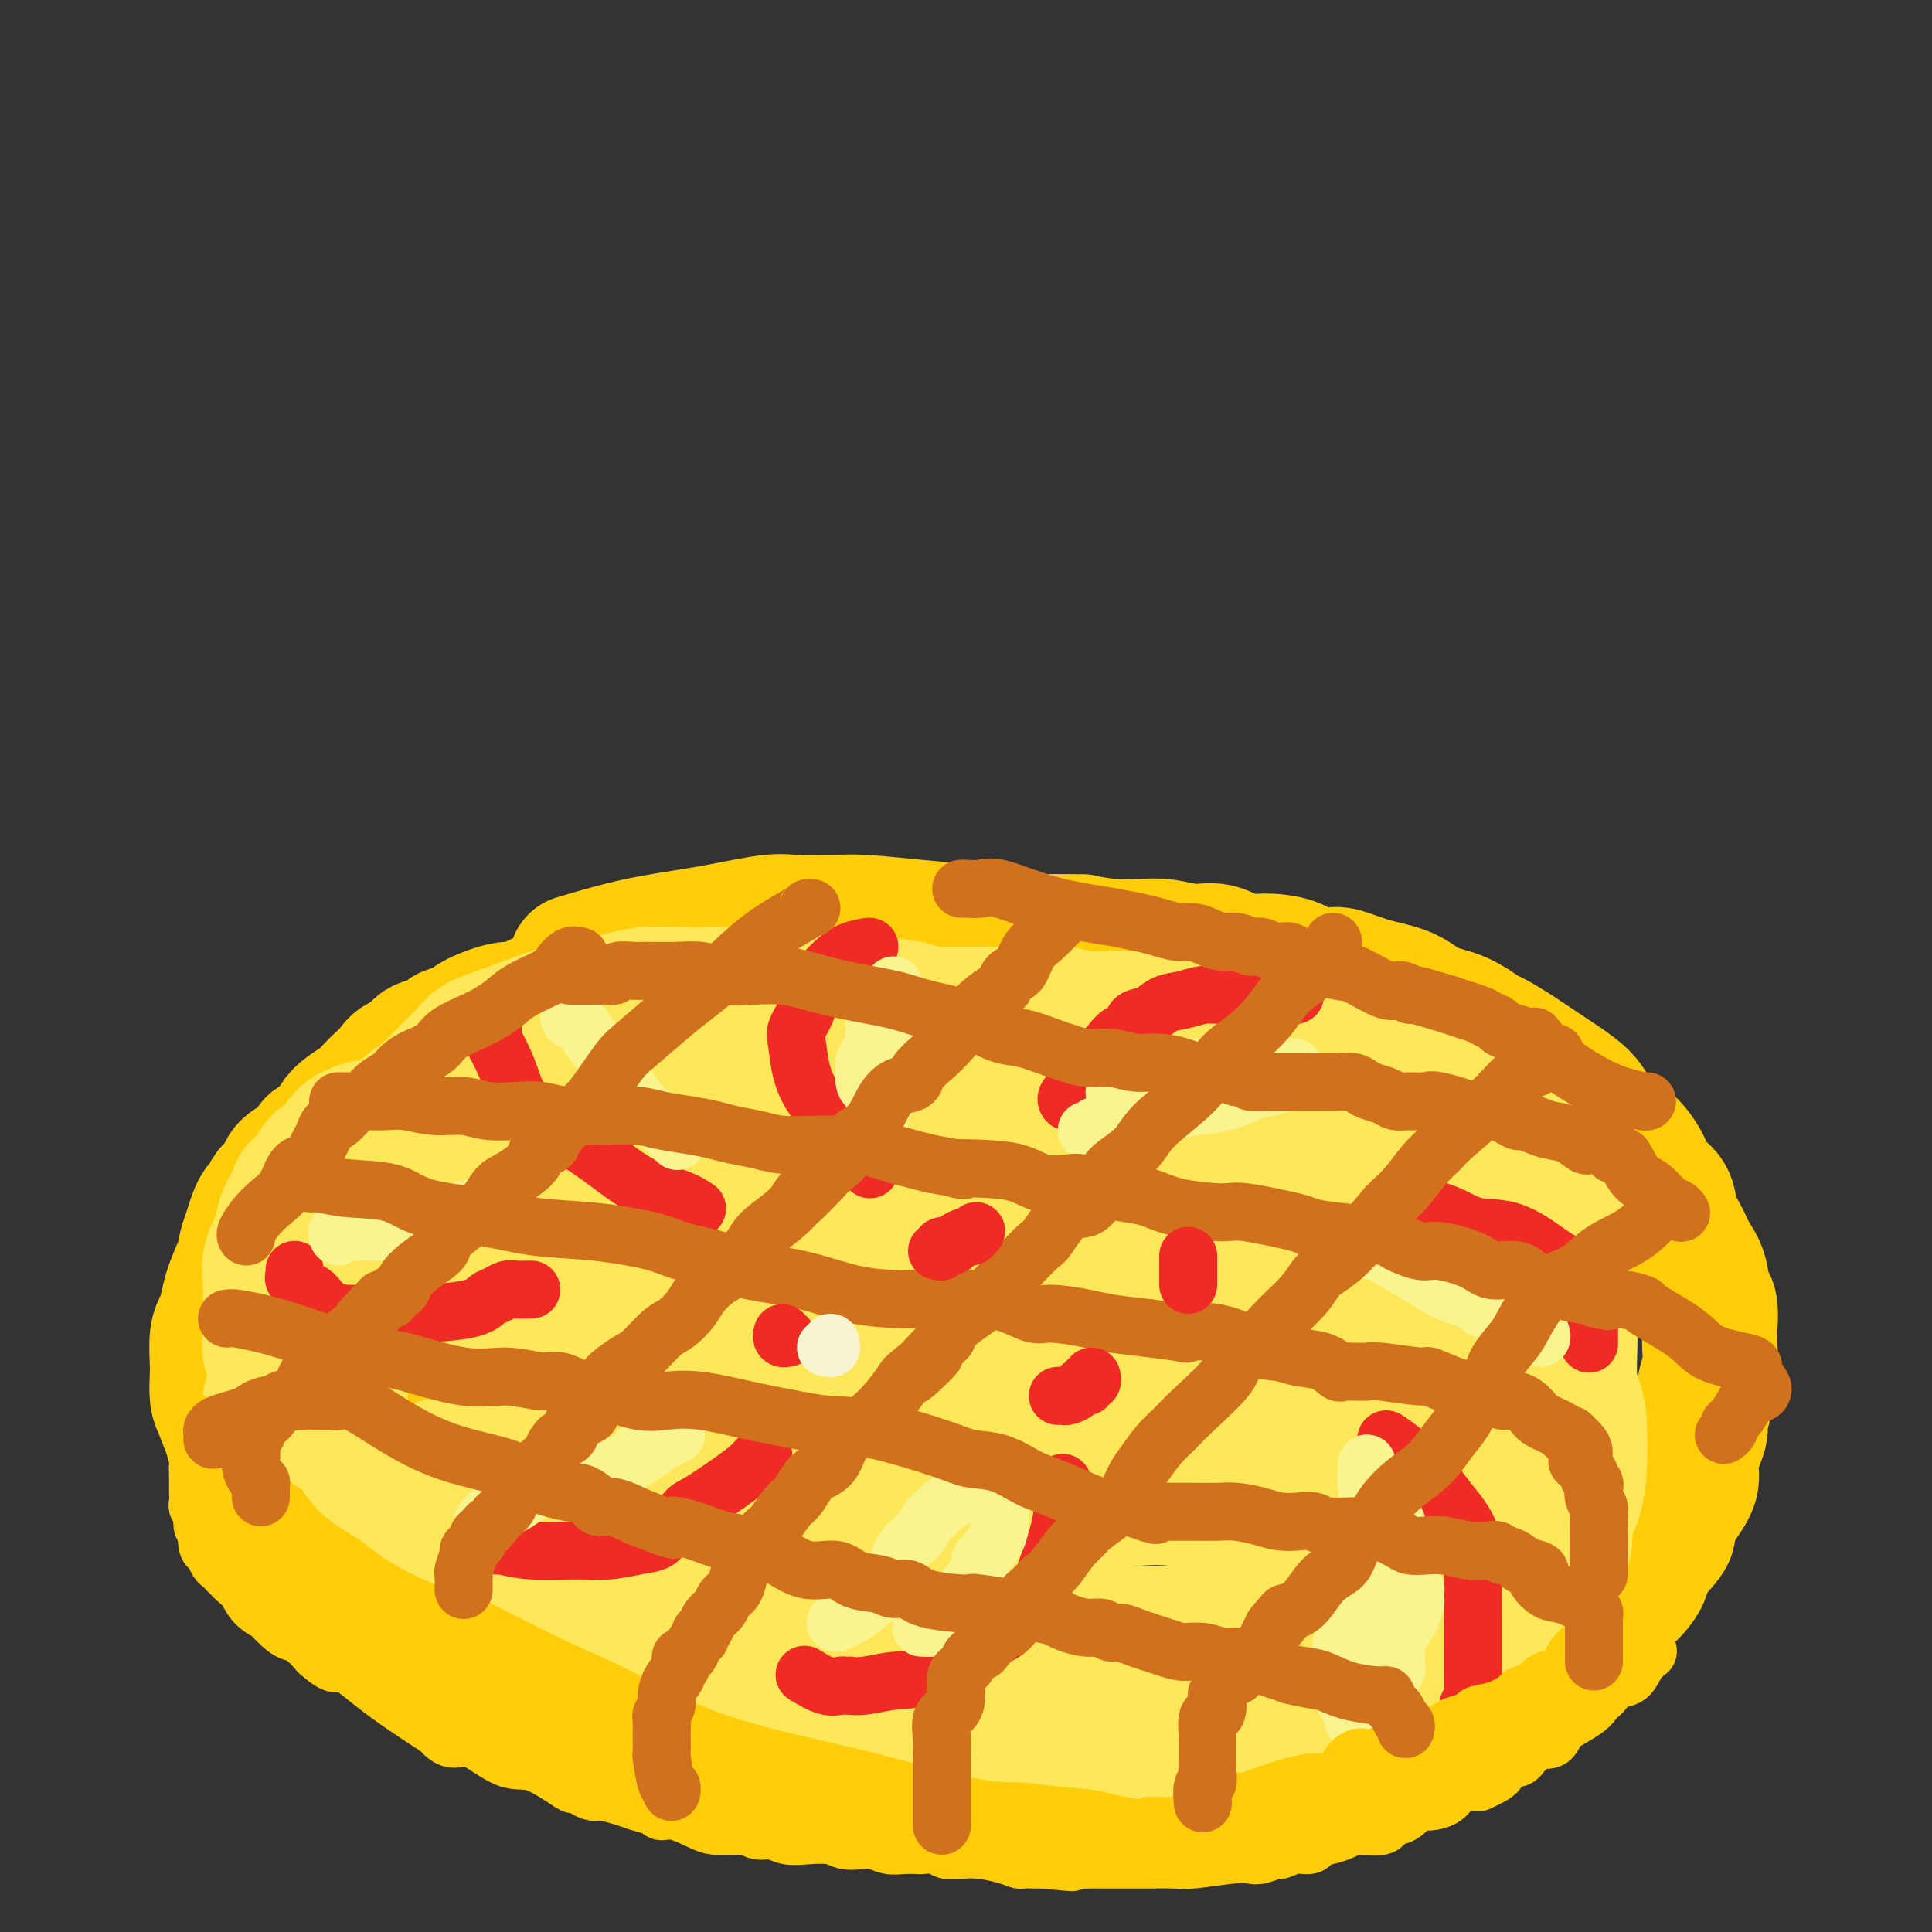 <svg viewBox='0 0 400 400' version='1.1' xmlns='http://www.w3.org/2000/svg' xmlns:xlink='http://www.w3.org/1999/xlink'><rect x="0" y="0" width="400" height="400" fill="#333333" stroke="none"/><g fill='none' stroke='rgb(255,205,10)' stroke-width='28' stroke-linecap='round' stroke-linejoin='round'><path d='M154,202c0.184,0.000 0.369,0.000 0,0c-0.369,-0.000 -1.291,-0.000 -3,0c-1.709,0.000 -4.205,0.000 -6,0c-1.795,-0.000 -2.888,-0.001 -4,0c-1.112,0.001 -2.244,0.003 -3,0c-0.756,-0.003 -1.135,-0.012 -2,0c-0.865,0.012 -2.215,0.045 -3,0c-0.785,-0.045 -1.003,-0.166 -2,0c-0.997,0.166 -2.772,0.621 -4,1c-1.228,0.379 -1.908,0.684 -3,1c-1.092,0.316 -2.596,0.643 -4,1c-1.404,0.357 -2.708,0.742 -4,1c-1.292,0.258 -2.571,0.387 -4,1c-1.429,0.613 -3.006,1.708 -4,2c-0.994,0.292 -1.403,-0.220 -3,0c-1.597,0.220 -4.380,1.173 -6,2c-1.620,0.827 -2.077,1.530 -3,2c-0.923,0.470 -2.311,0.707 -3,1c-0.689,0.293 -0.678,0.641 -1,1c-0.322,0.359 -0.978,0.729 -2,1c-1.022,0.271 -2.409,0.443 -3,1c-0.591,0.557 -0.385,1.500 -1,2c-0.615,0.500 -2.051,0.557 -3,1c-0.949,0.443 -1.412,1.273 -2,2c-0.588,0.727 -1.300,1.350 -2,2c-0.700,0.650 -1.387,1.325 -2,2c-0.613,0.675 -1.150,1.349 -2,2c-0.850,0.651 -2.011,1.277 -3,2c-0.989,0.723 -1.805,1.541 -2,2c-0.195,0.459 0.230,0.560 0,1c-0.230,0.440 -1.115,1.220 -2,2'/><path d='M68,235c-2.980,2.679 -2.930,1.878 -3,2c-0.070,0.122 -0.261,1.169 -1,2c-0.739,0.831 -2.025,1.446 -3,2c-0.975,0.554 -1.640,1.048 -2,2c-0.360,0.952 -0.414,2.362 -1,3c-0.586,0.638 -1.702,0.504 -2,1c-0.298,0.496 0.222,1.623 0,2c-0.222,0.377 -1.186,0.003 -2,1c-0.814,0.997 -1.479,3.365 -2,5c-0.521,1.635 -0.899,2.538 -1,3c-0.101,0.462 0.075,0.483 0,1c-0.075,0.517 -0.402,1.529 -1,3c-0.598,1.471 -1.467,3.402 -2,5c-0.533,1.598 -0.731,2.863 -1,4c-0.269,1.137 -0.609,2.146 -1,3c-0.391,0.854 -0.835,1.553 -1,3c-0.165,1.447 -0.053,3.643 0,5c0.053,1.357 0.045,1.876 0,3c-0.045,1.124 -0.127,2.854 0,4c0.127,1.146 0.465,1.707 1,3c0.535,1.293 1.269,3.317 2,5c0.731,1.683 1.460,3.025 2,4c0.540,0.975 0.891,1.583 2,3c1.109,1.417 2.976,3.643 4,5c1.024,1.357 1.206,1.846 2,3c0.794,1.154 2.199,2.972 3,4c0.801,1.028 0.998,1.265 2,2c1.002,0.735 2.808,1.967 4,3c1.192,1.033 1.769,1.867 3,3c1.231,1.133 3.115,2.567 5,4'/><path d='M75,328c3.026,2.344 3.591,2.205 5,3c1.409,0.795 3.660,2.524 6,4c2.340,1.476 4.768,2.697 7,4c2.232,1.303 4.269,2.687 6,4c1.731,1.313 3.158,2.555 6,4c2.842,1.445 7.099,3.092 10,4c2.901,0.908 4.445,1.077 7,2c2.555,0.923 6.120,2.599 9,4c2.880,1.401 5.074,2.526 7,3c1.926,0.474 3.586,0.298 6,1c2.414,0.702 5.584,2.283 8,3c2.416,0.717 4.077,0.569 6,1c1.923,0.431 4.108,1.439 7,2c2.892,0.561 6.492,0.674 9,1c2.508,0.326 3.926,0.865 6,1c2.074,0.135 4.805,-0.136 7,0c2.195,0.136 3.853,0.677 7,1c3.147,0.323 7.783,0.426 12,1c4.217,0.574 8.015,1.619 10,2c1.985,0.381 2.158,0.099 5,0c2.842,-0.099 8.352,-0.016 11,0c2.648,0.016 2.433,-0.037 5,0c2.567,0.037 7.917,0.162 12,0c4.083,-0.162 6.898,-0.610 9,-1c2.102,-0.390 3.489,-0.720 5,-1c1.511,-0.280 3.146,-0.508 5,-1c1.854,-0.492 3.927,-1.246 6,-2'/><path d='M274,368c4.517,-0.888 3.311,-0.607 4,-1c0.689,-0.393 3.274,-1.459 5,-2c1.726,-0.541 2.594,-0.557 4,-1c1.406,-0.443 3.352,-1.311 5,-2c1.648,-0.689 2.999,-1.198 5,-2c2.001,-0.802 4.654,-1.898 7,-3c2.346,-1.102 4.387,-2.210 6,-3c1.613,-0.790 2.800,-1.264 4,-2c1.200,-0.736 2.413,-1.736 4,-3c1.587,-1.264 3.547,-2.794 5,-4c1.453,-1.206 2.399,-2.088 3,-3c0.601,-0.912 0.856,-1.853 2,-3c1.144,-1.147 3.176,-2.499 4,-3c0.824,-0.501 0.441,-0.151 1,-1c0.559,-0.849 2.060,-2.896 3,-4c0.940,-1.104 1.319,-1.263 2,-2c0.681,-0.737 1.665,-2.051 2,-3c0.335,-0.949 0.020,-1.534 1,-3c0.980,-1.466 3.253,-3.812 4,-5c0.747,-1.188 -0.032,-1.217 0,-2c0.032,-0.783 0.874,-2.321 2,-4c1.126,-1.679 2.535,-3.497 3,-5c0.465,-1.503 -0.015,-2.689 0,-4c0.015,-1.311 0.525,-2.748 1,-4c0.475,-1.252 0.916,-2.319 1,-3c0.084,-0.681 -0.188,-0.975 0,-2c0.188,-1.025 0.835,-2.780 1,-4c0.165,-1.220 -0.152,-1.904 0,-3c0.152,-1.096 0.772,-2.603 1,-4c0.228,-1.397 0.065,-2.685 0,-4c-0.065,-1.315 -0.033,-2.658 0,-4'/><path d='M354,275c0.427,-6.057 -0.506,-5.200 -1,-6c-0.494,-0.800 -0.550,-3.257 -1,-5c-0.450,-1.743 -1.293,-2.773 -2,-4c-0.707,-1.227 -1.277,-2.652 -2,-4c-0.723,-1.348 -1.601,-2.620 -2,-4c-0.399,-1.380 -0.321,-2.868 -1,-4c-0.679,-1.132 -2.115,-1.909 -3,-3c-0.885,-1.091 -1.220,-2.496 -2,-4c-0.780,-1.504 -2.006,-3.109 -3,-4c-0.994,-0.891 -1.755,-1.070 -3,-2c-1.245,-0.930 -2.975,-2.610 -4,-4c-1.025,-1.390 -1.347,-2.489 -3,-4c-1.653,-1.511 -4.639,-3.434 -7,-5c-2.361,-1.566 -4.098,-2.775 -6,-4c-1.902,-1.225 -3.969,-2.468 -5,-3c-1.031,-0.532 -1.025,-0.355 -2,-1c-0.975,-0.645 -2.929,-2.114 -5,-3c-2.071,-0.886 -4.258,-1.191 -6,-2c-1.742,-0.809 -3.041,-2.124 -5,-3c-1.959,-0.876 -4.580,-1.313 -7,-2c-2.420,-0.687 -4.639,-1.624 -6,-2c-1.361,-0.376 -1.864,-0.190 -3,0c-1.136,0.190 -2.904,0.383 -4,0c-1.096,-0.383 -1.519,-1.341 -3,-2c-1.481,-0.659 -4.020,-1.017 -6,-1c-1.980,0.017 -3.403,0.411 -5,0c-1.597,-0.411 -3.370,-1.627 -5,-2c-1.630,-0.373 -3.117,0.096 -5,0c-1.883,-0.096 -4.161,-0.757 -6,-1c-1.839,-0.243 -3.240,-0.070 -5,0c-1.760,0.070 -3.880,0.035 -6,0'/><path d='M230,196c-8.413,-1.147 -5.444,-1.014 -6,-1c-0.556,0.014 -4.637,-0.091 -8,0c-3.363,0.091 -6.008,0.378 -9,0c-2.992,-0.378 -6.330,-1.422 -9,-2c-2.670,-0.578 -4.671,-0.690 -8,-1c-3.329,-0.310 -7.984,-0.817 -11,-1c-3.016,-0.183 -4.391,-0.043 -5,0c-0.609,0.043 -0.453,-0.011 -2,0c-1.547,0.011 -4.798,0.085 -7,0c-2.202,-0.085 -3.355,-0.331 -6,0c-2.645,0.331 -6.783,1.238 -11,2c-4.217,0.762 -8.512,1.380 -12,2c-3.488,0.620 -6.170,1.244 -9,2c-2.830,0.756 -5.809,1.645 -7,2c-1.191,0.355 -0.596,0.178 0,0'/><path d='M80,241c-1.456,1.964 -2.911,3.927 -4,6c-1.089,2.073 -1.810,4.254 -2,6c-0.190,1.746 0.152,3.055 0,4c-0.152,0.945 -0.797,1.526 -1,2c-0.203,0.474 0.037,0.839 0,1c-0.037,0.161 -0.350,0.116 -1,1c-0.650,0.884 -1.638,2.697 -2,4c-0.362,1.303 -0.096,2.096 0,3c0.096,0.904 0.024,1.917 0,3c-0.024,1.083 -0.001,2.235 0,3c0.001,0.765 -0.019,1.143 0,2c0.019,0.857 0.077,2.191 0,3c-0.077,0.809 -0.289,1.091 0,2c0.289,0.909 1.078,2.446 2,4c0.922,1.554 1.976,3.126 3,4c1.024,0.874 2.018,1.050 3,2c0.982,0.950 1.951,2.675 3,4c1.049,1.325 2.178,2.250 3,3c0.822,0.750 1.338,1.326 3,3c1.662,1.674 4.469,4.445 6,6c1.531,1.555 1.784,1.894 3,3c1.216,1.106 3.393,2.981 5,4c1.607,1.019 2.642,1.184 4,2c1.358,0.816 3.037,2.284 4,3c0.963,0.716 1.208,0.679 2,1c0.792,0.321 2.131,0.999 3,2c0.869,1.001 1.269,2.323 2,3c0.731,0.677 1.794,0.707 3,1c1.206,0.293 2.555,0.848 5,2c2.445,1.152 5.984,2.901 9,4c3.016,1.099 5.508,1.550 8,2'/><path d='M141,334c5.713,2.020 7.496,2.568 9,3c1.504,0.432 2.729,0.746 4,1c1.271,0.254 2.590,0.449 4,1c1.410,0.551 2.913,1.458 4,2c1.087,0.542 1.757,0.719 3,1c1.243,0.281 3.058,0.667 5,1c1.942,0.333 4.012,0.615 5,1c0.988,0.385 0.894,0.874 2,1c1.106,0.126 3.411,-0.111 4,0c0.589,0.111 -0.539,0.570 0,1c0.539,0.430 2.745,0.833 4,1c1.255,0.167 1.560,0.100 3,0c1.440,-0.100 4.016,-0.233 6,0c1.984,0.233 3.378,0.833 5,1c1.622,0.167 3.474,-0.099 5,0c1.526,0.099 2.727,0.562 4,1c1.273,0.438 2.620,0.849 4,1c1.380,0.151 2.795,0.041 4,0c1.205,-0.041 2.202,-0.012 4,0c1.798,0.012 4.397,0.007 7,0c2.603,-0.007 5.209,-0.016 7,0c1.791,0.016 2.767,0.057 4,0c1.233,-0.057 2.722,-0.211 5,0c2.278,0.211 5.344,0.789 7,1c1.656,0.211 1.904,0.056 3,0c1.096,-0.056 3.042,-0.014 5,0c1.958,0.014 3.928,0.001 6,0c2.072,-0.001 4.246,0.010 6,0c1.754,-0.010 3.088,-0.041 5,0c1.912,0.041 4.404,0.155 6,0c1.596,-0.155 2.298,-0.577 3,-1'/><path d='M284,350c15.751,0.020 5.629,-1.431 3,-2c-2.629,-0.569 2.233,-0.256 5,-1c2.767,-0.744 3.437,-2.547 5,-4c1.563,-1.453 4.018,-2.558 5,-3c0.982,-0.442 0.491,-0.221 0,0'/></g>
<g fill='none' stroke='rgb(254,232,89)' stroke-width='28' stroke-linecap='round' stroke-linejoin='round'><path d='M324,246c-0.336,-0.117 -0.673,-0.235 -1,-1c-0.327,-0.765 -0.645,-2.179 -1,-3c-0.355,-0.821 -0.748,-1.049 -1,-1c-0.252,0.049 -0.362,0.375 -1,0c-0.638,-0.375 -1.805,-1.450 -2,-2c-0.195,-0.550 0.582,-0.574 0,-1c-0.582,-0.426 -2.522,-1.255 -4,-2c-1.478,-0.745 -2.495,-1.408 -4,-2c-1.505,-0.592 -3.498,-1.114 -5,-2c-1.502,-0.886 -2.512,-2.135 -4,-3c-1.488,-0.865 -3.454,-1.345 -5,-2c-1.546,-0.655 -2.672,-1.484 -4,-2c-1.328,-0.516 -2.858,-0.718 -4,-1c-1.142,-0.282 -1.897,-0.643 -3,-1c-1.103,-0.357 -2.556,-0.712 -4,-1c-1.444,-0.288 -2.880,-0.511 -5,-1c-2.120,-0.489 -4.925,-1.244 -7,-2c-2.075,-0.756 -3.420,-1.513 -5,-2c-1.580,-0.487 -3.395,-0.703 -5,-1c-1.605,-0.297 -2.998,-0.676 -4,-1c-1.002,-0.324 -1.611,-0.594 -3,-1c-1.389,-0.406 -3.559,-0.950 -5,-1c-1.441,-0.050 -2.155,0.393 -4,0c-1.845,-0.393 -4.822,-1.622 -8,-2c-3.178,-0.378 -6.555,0.095 -9,0c-2.445,-0.095 -3.956,-0.757 -6,-1c-2.044,-0.243 -4.620,-0.065 -7,0c-2.380,0.065 -4.564,0.018 -6,0c-1.436,-0.018 -2.125,-0.005 -4,0c-1.875,0.005 -4.938,0.003 -8,0'/><path d='M195,210c-7.264,-0.332 -5.426,-0.663 -6,-1c-0.574,-0.337 -3.562,-0.679 -6,-1c-2.438,-0.321 -4.328,-0.622 -6,-1c-1.672,-0.378 -3.126,-0.833 -5,-1c-1.874,-0.167 -4.168,-0.044 -6,0c-1.832,0.044 -3.201,0.010 -5,0c-1.799,-0.010 -4.027,0.003 -6,0c-1.973,-0.003 -3.691,-0.022 -6,0c-2.309,0.022 -5.208,0.084 -8,0c-2.792,-0.084 -5.478,-0.314 -8,0c-2.522,0.314 -4.881,1.172 -8,2c-3.119,0.828 -6.997,1.627 -9,2c-2.003,0.373 -2.130,0.320 -4,1c-1.870,0.680 -5.484,2.093 -8,3c-2.516,0.907 -3.935,1.307 -5,2c-1.065,0.693 -1.776,1.677 -3,3c-1.224,1.323 -2.962,2.983 -4,4c-1.038,1.017 -1.377,1.389 -2,2c-0.623,0.611 -1.530,1.460 -2,2c-0.470,0.540 -0.503,0.771 -1,1c-0.497,0.229 -1.458,0.455 -2,1c-0.542,0.545 -0.665,1.410 -1,2c-0.335,0.590 -0.880,0.904 0,1c0.880,0.096 3.186,-0.027 6,0c2.814,0.027 6.135,0.203 10,0c3.865,-0.203 8.273,-0.786 12,-1c3.727,-0.214 6.773,-0.057 10,0c3.227,0.057 6.636,0.016 9,0c2.364,-0.016 3.682,-0.008 5,0'/><path d='M136,231c9.358,-0.260 6.752,-0.409 8,-1c1.248,-0.591 6.351,-1.622 10,-2c3.649,-0.378 5.845,-0.101 9,0c3.155,0.101 7.270,0.027 13,0c5.730,-0.027 13.074,-0.007 18,0c4.926,0.007 7.435,0.002 10,0c2.565,-0.002 5.186,0.001 8,0c2.814,-0.001 5.819,-0.004 8,0c2.181,0.004 3.537,0.015 6,0c2.463,-0.015 6.032,-0.055 9,0c2.968,0.055 5.334,0.204 8,1c2.666,0.796 5.632,2.239 9,3c3.368,0.761 7.139,0.839 9,1c1.861,0.161 1.813,0.405 3,1c1.187,0.595 3.607,1.542 7,3c3.393,1.458 7.757,3.427 12,5c4.243,1.573 8.366,2.750 13,5c4.634,2.250 9.778,5.572 13,7c3.222,1.428 4.520,0.963 5,1c0.480,0.037 0.142,0.577 0,1c-0.142,0.423 -0.088,0.730 0,1c0.088,0.270 0.211,0.503 1,1c0.789,0.497 2.245,1.257 3,2c0.755,0.743 0.811,1.467 1,2c0.189,0.533 0.512,0.874 1,1c0.488,0.126 1.139,0.036 -2,0c-3.139,-0.036 -10.070,-0.018 -17,0'/><path d='M301,263c-5.393,-0.003 -9.374,-0.012 -14,0c-4.626,0.012 -9.895,0.044 -13,0c-3.105,-0.044 -4.044,-0.163 -6,0c-1.956,0.163 -4.928,0.610 -7,0c-2.072,-0.610 -3.242,-2.275 -5,-3c-1.758,-0.725 -4.102,-0.509 -7,-1c-2.898,-0.491 -6.351,-1.691 -11,-3c-4.649,-1.309 -10.495,-2.729 -16,-4c-5.505,-1.271 -10.669,-2.393 -15,-3c-4.331,-0.607 -7.828,-0.699 -11,-1c-3.172,-0.301 -6.018,-0.813 -8,-1c-1.982,-0.187 -3.099,-0.050 -6,0c-2.901,0.050 -7.584,0.014 -10,0c-2.416,-0.014 -2.563,-0.004 -5,0c-2.437,0.004 -7.163,0.003 -11,0c-3.837,-0.003 -6.783,-0.009 -11,0c-4.217,0.009 -9.703,0.031 -14,0c-4.297,-0.031 -7.404,-0.117 -10,0c-2.596,0.117 -4.681,0.435 -7,1c-2.319,0.565 -4.872,1.377 -7,2c-2.128,0.623 -3.832,1.059 -6,2c-2.168,0.941 -4.800,2.388 -6,3c-1.200,0.612 -0.969,0.390 -3,1c-2.031,0.610 -6.324,2.051 -9,3c-2.676,0.949 -3.736,1.407 -5,2c-1.264,0.593 -2.731,1.322 -4,2c-1.269,0.678 -2.340,1.305 -3,2c-0.660,0.695 -0.908,1.456 -1,2c-0.092,0.544 -0.026,0.870 0,1c0.026,0.130 0.013,0.065 0,0'/><path d='M70,268c-1.076,1.324 0.233,1.133 1,1c0.767,-0.133 0.993,-0.207 2,0c1.007,0.207 2.796,0.696 5,1c2.204,0.304 4.822,0.422 9,1c4.178,0.578 9.914,1.615 16,2c6.086,0.385 12.521,0.117 18,0c5.479,-0.117 10.001,-0.084 15,0c4.999,0.084 10.475,0.218 15,0c4.525,-0.218 8.101,-0.789 12,-1c3.899,-0.211 8.123,-0.063 13,0c4.877,0.063 10.409,0.042 14,0c3.591,-0.042 5.242,-0.106 10,1c4.758,1.106 12.621,3.381 19,5c6.379,1.619 11.272,2.584 14,3c2.728,0.416 3.289,0.285 6,1c2.711,0.715 7.570,2.275 13,4c5.430,1.725 11.430,3.614 15,5c3.570,1.386 4.711,2.270 7,3c2.289,0.730 5.728,1.308 8,2c2.272,0.692 3.378,1.499 4,2c0.622,0.501 0.759,0.698 1,1c0.241,0.302 0.586,0.711 1,1c0.414,0.289 0.897,0.459 1,1c0.103,0.541 -0.174,1.455 0,2c0.174,0.545 0.800,0.722 1,1c0.200,0.278 -0.024,0.656 0,1c0.024,0.344 0.296,0.653 0,1c-0.296,0.347 -1.162,0.732 -1,1c0.162,0.268 1.351,0.418 -4,1c-5.351,0.582 -17.243,1.595 -26,2c-8.757,0.405 -14.378,0.203 -20,0'/><path d='M239,310c-11.225,0.622 -13.787,0.176 -18,0c-4.213,-0.176 -10.078,-0.081 -15,0c-4.922,0.081 -8.902,0.149 -12,0c-3.098,-0.149 -5.315,-0.515 -9,-1c-3.685,-0.485 -8.838,-1.090 -13,-2c-4.162,-0.910 -7.332,-2.125 -11,-3c-3.668,-0.875 -7.833,-1.412 -11,-2c-3.167,-0.588 -5.338,-1.229 -9,-2c-3.662,-0.771 -8.817,-1.671 -12,-2c-3.183,-0.329 -4.394,-0.085 -6,0c-1.606,0.085 -3.605,0.011 -5,0c-1.395,-0.011 -2.184,0.042 -4,0c-1.816,-0.042 -4.657,-0.180 -6,0c-1.343,0.180 -1.188,0.678 -2,1c-0.812,0.322 -2.589,0.467 -4,1c-1.411,0.533 -2.454,1.453 -4,2c-1.546,0.547 -3.596,0.720 -5,1c-1.404,0.280 -2.162,0.665 -3,1c-0.838,0.335 -1.754,0.619 -2,1c-0.246,0.381 0.179,0.858 0,1c-0.179,0.142 -0.963,-0.053 0,1c0.963,1.053 3.672,3.353 6,5c2.328,1.647 4.275,2.642 7,4c2.725,1.358 6.229,3.080 10,5c3.771,1.920 7.807,4.039 12,6c4.193,1.961 8.541,3.763 13,6c4.459,2.237 9.030,4.909 14,7c4.970,2.091 10.338,3.601 16,5c5.662,1.399 11.618,2.685 17,4c5.382,1.315 10.191,2.657 15,4'/><path d='M198,353c9.882,2.412 10.589,1.942 13,2c2.411,0.058 6.528,0.644 10,1c3.472,0.356 6.299,0.484 9,1c2.701,0.516 5.277,1.422 10,2c4.723,0.578 11.594,0.828 16,1c4.406,0.172 6.348,0.265 9,0c2.652,-0.265 6.014,-0.888 9,-2c2.986,-1.112 5.597,-2.714 8,-4c2.403,-1.286 4.598,-2.256 7,-3c2.402,-0.744 5.012,-1.262 7,-2c1.988,-0.738 3.354,-1.696 5,-3c1.646,-1.304 3.570,-2.953 5,-4c1.430,-1.047 2.365,-1.492 4,-3c1.635,-1.508 3.972,-4.079 5,-5c1.028,-0.921 0.749,-0.193 1,-1c0.251,-0.807 1.032,-3.148 2,-5c0.968,-1.852 2.122,-3.213 3,-4c0.878,-0.787 1.479,-0.998 2,-2c0.521,-1.002 0.963,-2.794 1,-4c0.037,-1.206 -0.331,-1.826 0,-3c0.331,-1.174 1.361,-2.902 2,-5c0.639,-2.098 0.886,-4.567 1,-7c0.114,-2.433 0.093,-4.829 0,-7c-0.093,-2.171 -0.259,-4.116 -1,-6c-0.741,-1.884 -2.056,-3.705 -3,-5c-0.944,-1.295 -1.515,-2.063 -3,-3c-1.485,-0.937 -3.884,-2.044 -6,-3c-2.116,-0.956 -3.949,-1.761 -8,-3c-4.051,-1.239 -10.322,-2.910 -14,-4c-3.678,-1.090 -4.765,-1.597 -8,-2c-3.235,-0.403 -8.617,-0.701 -14,-1'/><path d='M270,269c-7.837,-1.116 -9.429,-0.405 -13,0c-3.571,0.405 -9.121,0.504 -15,1c-5.879,0.496 -12.088,1.389 -16,2c-3.912,0.611 -5.526,0.939 -7,1c-1.474,0.061 -2.807,-0.147 -3,0c-0.193,0.147 0.754,0.647 2,1c1.246,0.353 2.790,0.558 8,1c5.210,0.442 14.086,1.121 20,2c5.914,0.879 8.865,1.959 12,3c3.135,1.041 6.454,2.044 9,3c2.546,0.956 4.318,1.865 7,4c2.682,2.135 6.274,5.495 8,7c1.726,1.505 1.587,1.153 2,2c0.413,0.847 1.379,2.891 2,4c0.621,1.109 0.898,1.283 1,2c0.102,0.717 0.029,1.979 0,3c-0.029,1.021 -0.014,1.802 0,4c0.014,2.198 0.026,5.814 0,7c-0.026,1.186 -0.089,-0.059 0,1c0.089,1.059 0.330,4.424 0,6c-0.330,1.576 -1.232,1.365 -2,2c-0.768,0.635 -1.400,2.115 -3,3c-1.600,0.885 -4.166,1.176 -7,2c-2.834,0.824 -5.936,2.182 -9,3c-3.064,0.818 -6.089,1.095 -10,2c-3.911,0.905 -8.707,2.436 -13,3c-4.293,0.564 -8.084,0.161 -12,0c-3.916,-0.161 -7.958,-0.081 -12,0'/><path d='M219,338c-6.787,-0.276 -11.753,-0.966 -16,-2c-4.247,-1.034 -7.774,-2.414 -9,-3c-1.226,-0.586 -0.149,-0.380 -3,-2c-2.851,-1.620 -9.628,-5.068 -14,-8c-4.372,-2.932 -6.337,-5.349 -10,-8c-3.663,-2.651 -9.024,-5.534 -12,-7c-2.976,-1.466 -3.566,-1.513 -4,-2c-0.434,-0.487 -0.710,-1.414 -1,-2c-0.290,-0.586 -0.593,-0.830 0,-1c0.593,-0.170 2.080,-0.265 4,-1c1.920,-0.735 4.271,-2.109 7,-3c2.729,-0.891 5.836,-1.298 11,-3c5.164,-1.702 12.384,-4.698 17,-6c4.616,-1.302 6.629,-0.911 10,-1c3.371,-0.089 8.100,-0.657 12,-1c3.900,-0.343 6.970,-0.460 10,0c3.030,0.460 6.021,1.497 9,2c2.979,0.503 5.948,0.472 8,1c2.052,0.528 3.188,1.616 4,2c0.812,0.384 1.301,0.064 1,0c-0.301,-0.064 -1.392,0.126 -3,0c-1.608,-0.126 -3.734,-0.570 -7,-1c-3.266,-0.430 -7.673,-0.847 -13,-1c-5.327,-0.153 -11.574,-0.041 -22,0c-10.426,0.041 -25.032,0.011 -35,0c-9.968,-0.011 -15.299,-0.003 -20,0c-4.701,0.003 -8.772,0.001 -11,0c-2.228,-0.001 -2.614,-0.000 -3,0'/><path d='M129,291c-17.469,-0.220 -4.641,0.230 -1,-1c3.641,-1.230 -1.904,-4.139 -5,-6c-3.096,-1.861 -3.742,-2.675 -4,-3c-0.258,-0.325 -0.129,-0.163 0,0'/><path d='M92,263c-0.623,-0.152 -1.246,-0.304 -2,0c-0.754,0.304 -1.638,1.065 -3,2c-1.362,0.935 -3.203,2.043 -6,3c-2.797,0.957 -6.552,1.762 -10,4c-3.448,2.238 -6.591,5.910 -9,9c-2.409,3.090 -4.085,5.598 -5,7c-0.915,1.402 -1.068,1.698 -1,2c0.068,0.302 0.359,0.609 1,1c0.641,0.391 1.633,0.864 3,1c1.367,0.136 3.109,-0.067 4,0c0.891,0.067 0.932,0.403 2,0c1.068,-0.403 3.162,-1.544 4,-2c0.838,-0.456 0.419,-0.228 0,0'/><path d='M78,233c-1.389,0.276 -2.778,0.552 -4,1c-1.222,0.448 -2.277,1.066 -3,2c-0.723,0.934 -1.115,2.182 -2,3c-0.885,0.818 -2.263,1.204 -3,2c-0.737,0.796 -0.831,2.001 -1,3c-0.169,0.999 -0.411,1.792 -1,2c-0.589,0.208 -1.524,-0.168 -2,0c-0.476,0.168 -0.492,0.879 -1,2c-0.508,1.121 -1.509,2.650 -2,4c-0.491,1.350 -0.471,2.520 -1,4c-0.529,1.480 -1.605,3.270 -2,5c-0.395,1.730 -0.107,3.401 0,5c0.107,1.599 0.034,3.125 0,4c-0.034,0.875 -0.029,1.098 0,2c0.029,0.902 0.081,2.482 0,4c-0.081,1.518 -0.296,2.976 0,4c0.296,1.024 1.104,1.616 2,3c0.896,1.384 1.879,3.560 3,5c1.121,1.440 2.381,2.145 3,3c0.619,0.855 0.596,1.862 2,3c1.404,1.138 4.235,2.408 6,4c1.765,1.592 2.466,3.504 4,5c1.534,1.496 3.903,2.574 6,4c2.097,1.426 3.922,3.200 7,5c3.078,1.800 7.410,3.624 12,5c4.590,1.376 9.438,2.302 15,4c5.562,1.698 11.838,4.168 19,6c7.162,1.832 15.208,3.027 23,4c7.792,0.973 15.329,1.723 23,2c7.671,0.277 15.478,0.079 20,0c4.522,-0.079 5.761,-0.040 7,0'/><path d='M208,333c12.167,1.000 6.083,0.500 0,0'/><path d='M318,285c0.026,0.133 0.051,0.266 0,0c-0.051,-0.266 -0.179,-0.929 0,0c0.179,0.929 0.665,3.452 0,5c-0.665,1.548 -2.479,2.123 -4,5c-1.521,2.877 -2.747,8.058 -5,12c-2.253,3.942 -5.532,6.646 -8,9c-2.468,2.354 -4.125,4.357 -5,6c-0.875,1.643 -0.966,2.925 0,2c0.966,-0.925 2.991,-4.057 4,-6c1.009,-1.943 1.003,-2.698 1,-3c-0.003,-0.302 -0.001,-0.151 0,0'/><path d='M320,266c1.185,-0.075 2.370,-0.149 3,0c0.630,0.149 0.704,0.523 1,1c0.296,0.477 0.815,1.057 1,2c0.185,0.943 0.036,2.247 0,4c-0.036,1.753 0.040,3.953 0,6c-0.040,2.047 -0.197,3.940 0,7c0.197,3.060 0.749,7.285 1,10c0.251,2.715 0.201,3.919 0,5c-0.201,1.081 -0.552,2.039 -1,3c-0.448,0.961 -0.993,1.926 -2,3c-1.007,1.074 -2.476,2.257 -4,3c-1.524,0.743 -3.103,1.046 -5,3c-1.897,1.954 -4.114,5.558 -5,7c-0.886,1.442 -0.443,0.721 0,0'/></g>
<g fill='none' stroke='rgb(238,43,36)' stroke-width='12' stroke-linecap='round' stroke-linejoin='round'><path d='M221,228c0.054,0.058 0.109,0.116 0,0c-0.109,-0.116 -0.381,-0.406 0,-1c0.381,-0.594 1.414,-1.492 2,-2c0.586,-0.508 0.723,-0.625 1,-1c0.277,-0.375 0.693,-1.008 1,-2c0.307,-0.992 0.506,-2.345 1,-3c0.494,-0.655 1.282,-0.613 2,-1c0.718,-0.387 1.364,-1.202 2,-2c0.636,-0.798 1.261,-1.580 2,-2c0.739,-0.420 1.593,-0.480 2,-1c0.407,-0.520 0.366,-1.502 1,-2c0.634,-0.498 1.944,-0.512 3,-1c1.056,-0.488 1.859,-1.451 3,-2c1.141,-0.549 2.618,-0.683 4,-1c1.382,-0.317 2.667,-0.817 4,-1c1.333,-0.183 2.715,-0.049 4,0c1.285,0.049 2.474,0.013 4,0c1.526,-0.013 3.388,-0.004 5,0c1.612,0.004 2.972,0.001 4,0c1.028,-0.001 1.722,-0.000 2,0c0.278,0.000 0.139,0.000 0,0'/><path d='M287,250c0.855,0.045 1.710,0.089 3,0c1.290,-0.089 3.017,-0.312 5,0c1.983,0.312 4.224,1.159 6,2c1.776,0.841 3.089,1.674 5,2c1.911,0.326 4.421,0.143 7,1c2.579,0.857 5.226,2.754 7,4c1.774,1.246 2.675,1.841 3,2c0.325,0.159 0.075,-0.119 0,0c-0.075,0.119 0.024,0.636 0,1c-0.024,0.364 -0.171,0.574 0,1c0.171,0.426 0.659,1.069 1,2c0.341,0.931 0.536,2.151 1,3c0.464,0.849 1.196,1.325 2,2c0.804,0.675 1.680,1.547 2,2c0.320,0.453 0.086,0.486 0,1c-0.086,0.514 -0.023,1.509 0,2c0.023,0.491 0.006,0.478 0,1c-0.006,0.522 -0.002,1.578 0,2c0.002,0.422 0.001,0.211 0,0'/><path d='M287,298c1.226,0.829 2.451,1.659 4,3c1.549,1.341 3.420,3.195 5,5c1.580,1.805 2.868,3.562 4,5c1.132,1.438 2.107,2.556 3,4c0.893,1.444 1.703,3.214 2,5c0.297,1.786 0.079,3.588 0,5c-0.079,1.412 -0.021,2.433 0,4c0.021,1.567 0.006,3.681 0,6c-0.006,2.319 -0.002,4.845 0,7c0.002,2.155 0.001,3.940 0,5c-0.001,1.060 -0.004,1.394 0,2c0.004,0.606 0.015,1.483 0,2c-0.015,0.517 -0.056,0.675 0,1c0.056,0.325 0.207,0.818 0,1c-0.207,0.182 -0.774,0.052 -1,0c-0.226,-0.052 -0.113,-0.026 0,0'/><path d='M220,307c0.005,0.257 0.009,0.514 0,1c-0.009,0.486 -0.032,1.200 0,2c0.032,0.800 0.119,1.686 0,3c-0.119,1.314 -0.443,3.055 -1,5c-0.557,1.945 -1.346,4.092 -2,6c-0.654,1.908 -1.174,3.575 -2,5c-0.826,1.425 -1.957,2.606 -3,4c-1.043,1.394 -1.996,3.001 -3,4c-1.004,0.999 -2.058,1.391 -3,2c-0.942,0.609 -1.771,1.435 -3,2c-1.229,0.565 -2.859,0.869 -5,2c-2.141,1.131 -4.793,3.088 -7,4c-2.207,0.912 -3.968,0.781 -6,1c-2.032,0.219 -4.336,0.790 -6,1c-1.664,0.210 -2.688,0.058 -3,0c-0.312,-0.058 0.087,-0.023 0,0c-0.087,0.023 -0.662,0.034 -1,0c-0.338,-0.034 -0.441,-0.112 -1,0c-0.559,0.112 -1.574,0.415 -3,0c-1.426,-0.415 -3.265,-1.547 -4,-2c-0.735,-0.453 -0.368,-0.226 0,0'/><path d='M103,320c-0.030,-0.115 -0.059,-0.230 1,0c1.059,0.230 3.208,0.806 6,1c2.792,0.194 6.229,0.006 9,0c2.771,-0.006 4.878,0.169 7,0c2.122,-0.169 4.259,-0.682 6,-1c1.741,-0.318 3.086,-0.439 4,-1c0.914,-0.561 1.399,-1.560 2,-2c0.601,-0.440 1.319,-0.320 2,-1c0.681,-0.680 1.324,-2.161 2,-3c0.676,-0.839 1.386,-1.038 3,-2c1.614,-0.962 4.131,-2.689 6,-4c1.869,-1.311 3.089,-2.207 4,-3c0.911,-0.793 1.515,-1.483 2,-2c0.485,-0.517 0.853,-0.862 1,-1c0.147,-0.138 0.074,-0.069 0,0'/><path d='M110,267c-0.244,-0.007 -0.488,-0.014 -1,0c-0.512,0.014 -1.292,0.049 -2,0c-0.708,-0.049 -1.343,-0.181 -2,0c-0.657,0.181 -1.334,0.675 -2,1c-0.666,0.325 -1.319,0.479 -2,1c-0.681,0.521 -1.388,1.408 -4,2c-2.612,0.592 -7.129,0.890 -10,1c-2.871,0.110 -4.096,0.033 -6,0c-1.904,-0.033 -4.488,-0.021 -6,0c-1.512,0.021 -1.954,0.051 -3,0c-1.046,-0.051 -2.697,-0.185 -4,-1c-1.303,-0.815 -2.258,-2.313 -3,-3c-0.742,-0.687 -1.271,-0.562 -2,-1c-0.729,-0.438 -1.660,-1.438 -2,-2c-0.340,-0.562 -0.091,-0.687 0,-1c0.091,-0.313 0.025,-0.815 0,-1c-0.025,-0.185 -0.007,-0.053 0,0c0.007,0.053 0.004,0.026 0,0'/><path d='M102,213c0.047,0.400 0.095,0.799 0,1c-0.095,0.201 -0.332,0.203 0,1c0.332,0.797 1.233,2.388 2,4c0.767,1.612 1.401,3.247 2,5c0.599,1.753 1.163,3.626 4,6c2.837,2.374 7.948,5.249 12,8c4.052,2.751 7.045,5.376 10,7c2.955,1.624 5.873,2.245 8,3c2.127,0.755 3.465,1.644 4,2c0.535,0.356 0.268,0.178 0,0'/><path d='M180,196c-1.355,0.210 -2.710,0.420 -4,1c-1.290,0.580 -2.514,1.531 -4,3c-1.486,1.469 -3.234,3.455 -4,5c-0.766,1.545 -0.552,2.650 -1,4c-0.448,1.350 -1.559,2.946 -2,4c-0.441,1.054 -0.213,1.568 0,3c0.213,1.432 0.410,3.784 1,6c0.590,2.216 1.573,4.296 3,6c1.427,1.704 3.297,3.031 5,5c1.703,1.969 3.240,4.579 4,6c0.760,1.421 0.743,1.652 1,2c0.257,0.348 0.788,0.814 1,1c0.212,0.186 0.106,0.093 0,0'/></g>
<g fill='none' stroke='rgb(249,244,144)' stroke-width='12' stroke-linecap='round' stroke-linejoin='round'><path d='M185,204c-0.030,0.646 -0.061,1.292 0,2c0.061,0.708 0.212,1.477 0,3c-0.212,1.523 -0.789,3.798 -1,5c-0.211,1.202 -0.056,1.330 0,2c0.056,0.670 0.015,1.881 0,3c-0.015,1.119 -0.003,2.145 0,3c0.003,0.855 -0.002,1.538 0,2c0.002,0.462 0.011,0.703 0,1c-0.011,0.297 -0.042,0.649 0,1c0.042,0.351 0.156,0.701 0,1c-0.156,0.299 -0.582,0.547 -1,1c-0.418,0.453 -0.829,1.110 -1,2c-0.171,0.890 -0.101,2.014 0,2c0.101,-0.014 0.234,-1.167 0,-2c-0.234,-0.833 -0.834,-1.347 -1,-2c-0.166,-0.653 0.102,-1.444 0,-2c-0.102,-0.556 -0.574,-0.875 -1,-1c-0.426,-0.125 -0.808,-0.056 -1,-1c-0.192,-0.944 -0.196,-2.903 0,-4c0.196,-1.097 0.591,-1.334 1,-2c0.409,-0.666 0.831,-1.762 1,-3c0.169,-1.238 0.084,-2.619 0,-4'/><path d='M181,211c0.012,-3.869 0.542,-3.042 1,-3c0.458,0.042 0.845,-0.702 1,-1c0.155,-0.298 0.077,-0.149 0,0'/><path d='M225,234c0.365,0.121 0.730,0.243 1,0c0.270,-0.243 0.445,-0.849 1,-1c0.555,-0.151 1.492,0.153 2,0c0.508,-0.153 0.589,-0.762 1,-1c0.411,-0.238 1.154,-0.106 2,0c0.846,0.106 1.797,0.184 3,0c1.203,-0.184 2.660,-0.631 4,-1c1.340,-0.369 2.563,-0.662 4,-1c1.437,-0.338 3.089,-0.721 5,-1c1.911,-0.279 4.081,-0.452 6,-1c1.919,-0.548 3.586,-1.470 5,-2c1.414,-0.530 2.575,-0.666 4,-1c1.425,-0.334 3.115,-0.864 4,-1c0.885,-0.136 0.966,0.121 1,0c0.034,-0.121 0.020,-0.621 0,-1c-0.020,-0.379 -0.047,-0.637 0,-1c0.047,-0.363 0.167,-0.829 0,-1c-0.167,-0.171 -0.622,-0.046 -1,0c-0.378,0.046 -0.679,0.013 -2,0c-1.321,-0.013 -3.660,-0.007 -6,0'/><path d='M259,221c-2.861,-0.003 -5.513,-0.011 -8,0c-2.487,0.011 -4.810,0.039 -6,0c-1.190,-0.039 -1.248,-0.146 -2,0c-0.752,0.146 -2.200,0.546 -3,1c-0.800,0.454 -0.954,0.963 -1,1c-0.046,0.037 0.015,-0.396 -1,0c-1.015,0.396 -3.107,1.622 -4,2c-0.893,0.378 -0.587,-0.090 -1,0c-0.413,0.090 -1.547,0.740 -2,1c-0.453,0.260 -0.227,0.130 0,0'/><path d='M284,259c0.850,-0.043 1.700,-0.085 2,0c0.300,0.085 0.051,0.299 1,1c0.949,0.701 3.095,1.889 5,3c1.905,1.111 3.568,2.144 5,3c1.432,0.856 2.635,1.535 4,2c1.365,0.465 2.894,0.717 4,1c1.106,0.283 1.788,0.599 2,1c0.212,0.401 -0.045,0.888 0,1c0.045,0.112 0.394,-0.152 1,0c0.606,0.152 1.470,0.719 2,1c0.530,0.281 0.727,0.278 2,1c1.273,0.722 3.622,2.171 5,3c1.378,0.829 1.785,1.038 2,1c0.215,-0.038 0.237,-0.322 0,-1c-0.237,-0.678 -0.734,-1.749 -1,-2c-0.266,-0.251 -0.302,0.317 -1,0c-0.698,-0.317 -2.056,-1.519 -3,-2c-0.944,-0.481 -1.472,-0.240 -2,0'/><path d='M312,272c-0.716,-0.861 -0.006,-1.014 0,-1c0.006,0.014 -0.691,0.196 -2,0c-1.309,-0.196 -3.231,-0.770 -4,-1c-0.769,-0.230 -0.384,-0.115 0,0'/><path d='M283,303c-0.007,0.373 -0.014,0.745 0,1c0.014,0.255 0.050,0.392 0,1c-0.050,0.608 -0.187,1.687 0,3c0.187,1.313 0.699,2.860 1,4c0.301,1.140 0.392,1.875 1,3c0.608,1.125 1.732,2.641 2,4c0.268,1.359 -0.321,2.561 0,4c0.321,1.439 1.550,3.116 2,4c0.450,0.884 0.121,0.975 0,2c-0.121,1.025 -0.032,2.985 0,4c0.032,1.015 0.008,1.084 0,2c-0.008,0.916 -0.001,2.678 0,4c0.001,1.322 -0.006,2.202 0,3c0.006,0.798 0.024,1.512 0,2c-0.024,0.488 -0.090,0.748 0,1c0.090,0.252 0.337,0.495 0,1c-0.337,0.505 -1.256,1.271 -2,2c-0.744,0.729 -1.313,1.422 -2,2c-0.687,0.578 -1.493,1.040 -2,2c-0.507,0.960 -0.716,2.417 -1,3c-0.284,0.583 -0.642,0.291 -1,0'/><path d='M281,355c-1.343,1.748 -0.700,1.117 -1,0c-0.300,-1.117 -1.544,-2.722 -2,-4c-0.456,-1.278 -0.125,-2.231 0,-3c0.125,-0.769 0.043,-1.355 0,-2c-0.043,-0.645 -0.046,-1.348 0,-2c0.046,-0.652 0.141,-1.251 0,-2c-0.141,-0.749 -0.517,-1.646 0,-3c0.517,-1.354 1.929,-3.164 3,-5c1.071,-1.836 1.803,-3.698 2,-5c0.197,-1.302 -0.142,-2.046 0,-3c0.142,-0.954 0.763,-2.119 1,-3c0.237,-0.881 0.088,-1.476 0,-2c-0.088,-0.524 -0.117,-0.975 0,-2c0.117,-1.025 0.379,-2.622 1,-4c0.621,-1.378 1.603,-2.537 2,-3c0.397,-0.463 0.211,-0.231 0,0c-0.211,0.231 -0.446,0.463 0,1c0.446,0.537 1.573,1.381 2,2c0.427,0.619 0.153,1.013 0,1c-0.153,-0.013 -0.187,-0.432 0,0c0.187,0.432 0.593,1.716 1,3'/><path d='M290,319c0.646,1.283 0.761,0.992 1,2c0.239,1.008 0.601,3.315 1,5c0.399,1.685 0.837,2.748 1,3c0.163,0.252 0.053,-0.307 0,0c-0.053,0.307 -0.050,1.481 0,2c0.050,0.519 0.147,0.384 0,1c-0.147,0.616 -0.537,1.983 -1,3c-0.463,1.017 -1.001,1.685 -2,3c-0.999,1.315 -2.461,3.277 -3,4c-0.539,0.723 -0.154,0.207 0,0c0.154,-0.207 0.077,-0.103 0,0'/><path d='M173,336c1.205,-0.478 2.410,-0.956 4,-2c1.590,-1.044 3.566,-2.653 5,-4c1.434,-1.347 2.325,-2.431 3,-4c0.675,-1.569 1.135,-3.624 2,-5c0.865,-1.376 2.135,-2.074 3,-3c0.865,-0.926 1.323,-2.079 2,-3c0.677,-0.921 1.571,-1.610 2,-2c0.429,-0.390 0.391,-0.482 1,-1c0.609,-0.518 1.865,-1.463 3,-2c1.135,-0.537 2.149,-0.665 3,-1c0.851,-0.335 1.538,-0.875 2,-1c0.462,-0.125 0.698,0.165 1,0c0.302,-0.165 0.670,-0.785 1,0c0.330,0.785 0.623,2.975 1,4c0.377,1.025 0.839,0.885 1,1c0.161,0.115 0.023,0.484 0,1c-0.023,0.516 0.071,1.177 0,2c-0.071,0.823 -0.306,1.806 -1,3c-0.694,1.194 -1.847,2.597 -3,4'/><path d='M203,323c-0.463,1.356 0.380,1.245 0,2c-0.380,0.755 -1.985,2.374 -3,4c-1.015,1.626 -1.442,3.259 -2,4c-0.558,0.741 -1.246,0.591 -2,1c-0.754,0.409 -1.573,1.378 -2,2c-0.427,0.622 -0.461,0.898 -1,1c-0.539,0.102 -1.583,0.029 -2,0c-0.417,-0.029 -0.209,-0.015 0,0'/><path d='M100,316c-0.104,-0.333 -0.209,-0.666 0,-1c0.209,-0.334 0.731,-0.670 1,-1c0.269,-0.330 0.285,-0.653 1,-1c0.715,-0.347 2.128,-0.719 3,-1c0.872,-0.281 1.202,-0.472 2,-1c0.798,-0.528 2.065,-1.395 3,-2c0.935,-0.605 1.540,-0.949 2,-1c0.460,-0.051 0.777,0.190 1,0c0.223,-0.190 0.351,-0.810 1,-1c0.649,-0.190 1.817,0.051 3,0c1.183,-0.051 2.379,-0.395 4,-1c1.621,-0.605 3.666,-1.473 5,-2c1.334,-0.527 1.958,-0.713 3,-1c1.042,-0.287 2.502,-0.673 3,-1c0.498,-0.327 0.035,-0.594 0,-1c-0.035,-0.406 0.357,-0.950 1,-1c0.643,-0.050 1.535,0.393 2,0c0.465,-0.393 0.503,-1.622 1,-2c0.497,-0.378 1.453,0.095 2,0c0.547,-0.095 0.686,-0.756 1,-1c0.314,-0.244 0.804,-0.070 1,0c0.196,0.070 0.098,0.035 0,0'/><path d='M70,256c-0.162,-0.422 -0.325,-0.844 0,-1c0.325,-0.156 1.136,-0.044 2,0c0.864,0.044 1.779,0.022 3,0c1.221,-0.022 2.746,-0.043 4,0c1.254,0.043 2.235,0.151 3,0c0.765,-0.151 1.313,-0.562 2,-1c0.687,-0.438 1.513,-0.902 2,-1c0.487,-0.098 0.635,0.171 1,0c0.365,-0.171 0.946,-0.781 2,-1c1.054,-0.219 2.580,-0.048 3,0c0.420,0.048 -0.266,-0.025 0,0c0.266,0.025 1.483,0.150 2,0c0.517,-0.150 0.335,-0.576 1,-1c0.665,-0.424 2.179,-0.845 3,-1c0.821,-0.155 0.949,-0.044 1,0c0.051,0.044 0.026,0.022 0,0'/><path d='M118,208c-0.159,1.249 -0.317,2.498 0,3c0.317,0.502 1.110,0.255 2,1c0.890,0.745 1.878,2.480 3,4c1.122,1.520 2.379,2.826 4,5c1.621,2.174 3.604,5.217 5,7c1.396,1.783 2.203,2.307 3,3c0.797,0.693 1.585,1.557 2,2c0.415,0.443 0.458,0.465 1,1c0.542,0.535 1.583,1.581 2,2c0.417,0.419 0.208,0.209 0,0'/></g>
<g fill='none' stroke='rgb(255,205,10)' stroke-width='12' stroke-linecap='round' stroke-linejoin='round'><path d='M39,294c0.453,0.738 0.906,1.475 1,2c0.094,0.525 -0.171,0.837 0,2c0.171,1.163 0.778,3.175 1,4c0.222,0.825 0.060,0.462 0,1c-0.060,0.538 -0.017,1.975 0,3c0.017,1.025 0.008,1.637 0,2c-0.008,0.363 -0.016,0.477 0,1c0.016,0.523 0.056,1.454 0,2c-0.056,0.546 -0.207,0.705 0,1c0.207,0.295 0.774,0.725 1,1c0.226,0.275 0.112,0.393 0,1c-0.112,0.607 -0.223,1.702 0,2c0.223,0.298 0.778,-0.201 1,0c0.222,0.201 0.111,1.100 0,2'/><path d='M43,318c0.632,3.887 0.211,1.605 0,1c-0.211,-0.605 -0.211,0.468 0,1c0.211,0.532 0.634,0.524 1,1c0.366,0.476 0.674,1.436 1,2c0.326,0.564 0.668,0.731 1,1c0.332,0.269 0.654,0.642 1,1c0.346,0.358 0.718,0.703 1,1c0.282,0.297 0.476,0.546 1,1c0.524,0.454 1.379,1.113 2,2c0.621,0.887 1.008,2.003 2,3c0.992,0.997 2.590,1.874 3,2c0.410,0.126 -0.368,-0.501 0,0c0.368,0.501 1.883,2.129 3,3c1.117,0.871 1.835,0.986 2,1c0.165,0.014 -0.225,-0.073 0,0c0.225,0.073 1.064,0.307 2,1c0.936,0.693 1.968,1.847 3,3'/><path d='M66,342c4.370,3.937 3.794,1.779 5,2c1.206,0.221 4.194,2.820 7,5c2.806,2.180 5.430,3.942 7,5c1.570,1.058 2.086,1.413 3,2c0.914,0.587 2.226,1.407 3,2c0.774,0.593 1.010,0.959 1,1c-0.010,0.041 -0.268,-0.242 0,0c0.268,0.242 1.061,1.008 2,1c0.939,-0.008 2.025,-0.790 4,0c1.975,0.790 4.838,3.153 7,4c2.162,0.847 3.621,0.177 6,1c2.379,0.823 5.677,3.139 7,4c1.323,0.861 0.670,0.268 1,0c0.330,-0.268 1.642,-0.213 2,0c0.358,0.213 -0.238,0.582 0,1c0.238,0.418 1.311,0.885 2,1c0.689,0.115 0.993,-0.123 2,0c1.007,0.123 2.716,0.607 4,1c1.284,0.393 2.142,0.697 3,1'/><path d='M132,373c6.219,1.969 2.765,0.390 2,0c-0.765,-0.390 1.159,0.407 2,1c0.841,0.593 0.599,0.982 1,1c0.401,0.018 1.444,-0.335 3,0c1.556,0.335 3.624,1.357 5,2c1.376,0.643 2.058,0.909 3,1c0.942,0.091 2.142,0.009 3,0c0.858,-0.009 1.373,0.054 2,0c0.627,-0.054 1.366,-0.224 2,0c0.634,0.224 1.163,0.844 2,1c0.837,0.156 1.981,-0.151 3,0c1.019,0.151 1.914,0.759 3,1c1.086,0.241 2.363,0.116 4,0c1.637,-0.116 3.635,-0.224 5,0c1.365,0.224 2.097,0.778 3,1c0.903,0.222 1.976,0.112 3,0c1.024,-0.112 1.999,-0.226 3,0c1.001,0.226 2.030,0.792 3,1c0.970,0.208 1.883,0.060 3,0c1.117,-0.060 2.437,-0.030 3,0c0.563,0.030 0.368,0.060 1,0c0.632,-0.060 2.091,-0.209 3,0c0.909,0.209 1.270,0.778 2,1c0.730,0.222 1.830,0.098 3,0c1.170,-0.098 2.410,-0.170 4,0c1.590,0.170 3.528,0.581 5,1c1.472,0.419 2.477,0.844 3,1c0.523,0.156 0.564,0.042 1,0c0.436,-0.042 1.267,-0.012 2,0c0.733,0.012 1.366,0.006 2,0'/><path d='M216,385c10.783,1.083 3.742,0.290 2,0c-1.742,-0.290 1.815,-0.078 4,0c2.185,0.078 2.999,0.021 4,0c1.001,-0.021 2.190,-0.006 3,0c0.810,0.006 1.240,0.003 2,0c0.760,-0.003 1.848,-0.004 3,0c1.152,0.004 2.368,0.015 4,0c1.632,-0.015 3.682,-0.055 5,0c1.318,0.055 1.905,0.207 4,0c2.095,-0.207 5.697,-0.772 8,-1c2.303,-0.228 3.305,-0.118 4,0c0.695,0.118 1.083,0.243 2,0c0.917,-0.243 2.363,-0.853 3,-1c0.637,-0.147 0.467,0.168 1,0c0.533,-0.168 1.770,-0.818 3,-1c1.230,-0.182 2.451,0.105 3,0c0.549,-0.105 0.424,-0.600 1,-1c0.576,-0.400 1.851,-0.703 3,-1c1.149,-0.297 2.170,-0.586 3,-1c0.830,-0.414 1.469,-0.951 3,-1c1.531,-0.049 3.953,0.391 5,0c1.047,-0.391 0.717,-1.611 1,-2c0.283,-0.389 1.177,0.054 2,0c0.823,-0.054 1.575,-0.605 2,-1c0.425,-0.395 0.521,-0.634 1,-1c0.479,-0.366 1.339,-0.858 2,-1c0.661,-0.142 1.122,0.067 2,0c0.878,-0.067 2.174,-0.410 3,-1c0.826,-0.590 1.184,-1.428 2,-2c0.816,-0.572 2.090,-0.878 3,-1c0.910,-0.122 1.455,-0.061 2,0'/><path d='M306,369c6.047,-2.646 3.666,-2.761 3,-3c-0.666,-0.239 0.385,-0.603 1,-1c0.615,-0.397 0.795,-0.827 1,-1c0.205,-0.173 0.436,-0.088 1,0c0.564,0.088 1.461,0.177 2,0c0.539,-0.177 0.721,-0.622 1,-1c0.279,-0.378 0.656,-0.688 1,-1c0.344,-0.312 0.657,-0.627 1,-1c0.343,-0.373 0.718,-0.805 1,-1c0.282,-0.195 0.471,-0.153 1,0c0.529,0.153 1.399,0.416 2,0c0.601,-0.416 0.935,-1.512 1,-2c0.065,-0.488 -0.138,-0.367 1,-1c1.138,-0.633 3.616,-2.019 5,-3c1.384,-0.981 1.673,-1.556 2,-2c0.327,-0.444 0.692,-0.755 1,-1c0.308,-0.245 0.559,-0.423 1,-1c0.441,-0.577 1.071,-1.552 2,-2c0.929,-0.448 2.156,-0.367 3,-1c0.844,-0.633 1.304,-1.978 2,-3c0.696,-1.022 1.627,-1.721 2,-2c0.373,-0.279 0.186,-0.140 0,0'/><path d='M238,378c0.077,-0.026 0.154,-0.052 1,0c0.846,0.052 2.460,0.182 4,0c1.540,-0.182 3.007,-0.675 4,-1c0.993,-0.325 1.512,-0.481 2,-1c0.488,-0.519 0.944,-1.399 2,-2c1.056,-0.601 2.713,-0.921 4,-1c1.287,-0.079 2.206,0.085 3,0c0.794,-0.085 1.463,-0.417 3,-1c1.537,-0.583 3.941,-1.416 6,-2c2.059,-0.584 3.773,-0.921 5,-1c1.227,-0.079 1.967,0.098 3,0c1.033,-0.098 2.361,-0.471 3,-1c0.639,-0.529 0.591,-1.213 1,-2c0.409,-0.787 1.275,-1.678 2,-2c0.725,-0.322 1.310,-0.077 2,0c0.690,0.077 1.487,-0.016 2,0c0.513,0.016 0.743,0.140 1,0c0.257,-0.140 0.542,-0.543 1,-1c0.458,-0.457 1.089,-0.966 2,-1c0.911,-0.034 2.101,0.408 3,0c0.899,-0.408 1.506,-1.667 2,-2c0.494,-0.333 0.876,0.261 2,0c1.124,-0.261 2.992,-1.378 4,-2c1.008,-0.622 1.156,-0.748 2,-1c0.844,-0.252 2.384,-0.631 3,-1c0.616,-0.369 0.310,-0.728 1,-1c0.690,-0.272 2.378,-0.458 4,-1c1.622,-0.542 3.178,-1.441 4,-2c0.822,-0.559 0.911,-0.780 1,-1'/><path d='M315,351c6.137,-2.598 2.978,-0.594 2,0c-0.978,0.594 0.224,-0.221 1,-1c0.776,-0.779 1.125,-1.522 2,-2c0.875,-0.478 2.277,-0.692 3,-1c0.723,-0.308 0.768,-0.710 1,-1c0.232,-0.290 0.651,-0.466 1,-1c0.349,-0.534 0.628,-1.424 1,-2c0.372,-0.576 0.836,-0.836 1,-1c0.164,-0.164 0.029,-0.230 1,-1c0.971,-0.770 3.048,-2.244 4,-3c0.952,-0.756 0.780,-0.794 1,-1c0.220,-0.206 0.833,-0.581 1,-1c0.167,-0.419 -0.113,-0.883 0,-1c0.113,-0.117 0.618,0.113 1,0c0.382,-0.113 0.641,-0.569 1,-1c0.359,-0.431 0.817,-0.837 1,-1c0.183,-0.163 0.092,-0.081 0,0'/></g>
<g fill='none' stroke='rgb(210,113,29)' stroke-width='12' stroke-linecap='round' stroke-linejoin='round'><path d='M220,189c0.043,0.384 0.087,0.769 0,1c-0.087,0.231 -0.303,0.309 -1,1c-0.697,0.691 -1.875,1.996 -3,3c-1.125,1.004 -2.198,1.708 -3,3c-0.802,1.292 -1.333,3.174 -2,4c-0.667,0.826 -1.470,0.597 -2,1c-0.530,0.403 -0.787,1.436 -1,2c-0.213,0.564 -0.381,0.657 -1,1c-0.619,0.343 -1.690,0.935 -3,2c-1.310,1.065 -2.860,2.604 -4,4c-1.140,1.396 -1.869,2.649 -3,4c-1.131,1.351 -2.662,2.800 -4,4c-1.338,1.200 -2.481,2.152 -3,3c-0.519,0.848 -0.413,1.591 -1,2c-0.587,0.409 -1.868,0.482 -3,1c-1.132,0.518 -2.117,1.479 -3,3c-0.883,1.521 -1.665,3.601 -3,5c-1.335,1.399 -3.224,2.117 -4,3c-0.776,0.883 -0.440,1.930 -1,3c-0.560,1.070 -2.017,2.163 -3,3c-0.983,0.837 -1.491,1.419 -2,2'/><path d='M170,244c-8.321,8.787 -4.123,3.254 -3,2c1.123,-1.254 -0.828,1.770 -3,4c-2.172,2.230 -4.564,3.664 -6,5c-1.436,1.336 -1.917,2.573 -3,4c-1.083,1.427 -2.769,3.044 -4,4c-1.231,0.956 -2.008,1.251 -3,2c-0.992,0.749 -2.198,1.952 -3,3c-0.802,1.048 -1.199,1.942 -2,3c-0.801,1.058 -2.005,2.279 -3,3c-0.995,0.721 -1.781,0.941 -3,2c-1.219,1.059 -2.870,2.958 -4,4c-1.130,1.042 -1.740,1.229 -3,2c-1.260,0.771 -3.172,2.127 -4,3c-0.828,0.873 -0.574,1.263 -1,2c-0.426,0.737 -1.534,1.819 -2,3c-0.466,1.181 -0.292,2.459 -1,3c-0.708,0.541 -2.298,0.343 -3,1c-0.702,0.657 -0.516,2.168 -1,3c-0.484,0.832 -1.638,0.985 -2,1c-0.362,0.015 0.069,-0.109 0,0c-0.069,0.109 -0.637,0.451 -1,1c-0.363,0.549 -0.521,1.306 -1,2c-0.479,0.694 -1.279,1.327 -2,2c-0.721,0.673 -1.362,1.388 -2,2c-0.638,0.612 -1.274,1.123 -2,2c-0.726,0.877 -1.542,2.121 -2,3c-0.458,0.879 -0.560,1.394 -1,2c-0.440,0.606 -1.220,1.303 -2,2'/><path d='M103,314c-3.968,4.891 -2.386,2.620 -2,2c0.386,-0.620 -0.422,0.412 -1,1c-0.578,0.588 -0.924,0.733 -1,1c-0.076,0.267 0.120,0.656 0,1c-0.120,0.344 -0.554,0.642 -1,1c-0.446,0.358 -0.904,0.775 -1,1c-0.096,0.225 0.170,0.258 0,1c-0.170,0.742 -0.778,2.192 -1,3c-0.222,0.808 -0.060,0.973 0,1c0.060,0.027 0.016,-0.084 0,0c-0.016,0.084 -0.004,0.363 0,1c0.004,0.637 0.001,1.633 0,2c-0.001,0.367 -0.000,0.105 0,0c0.000,-0.105 0.000,-0.052 0,0'/><path d='M168,188c-0.498,-0.009 -0.996,-0.018 -1,0c-0.004,0.018 0.488,0.063 -1,1c-1.488,0.937 -4.954,2.765 -8,5c-3.046,2.235 -5.671,4.877 -8,7c-2.329,2.123 -4.363,3.727 -6,5c-1.637,1.273 -2.877,2.216 -5,4c-2.123,1.784 -5.130,4.411 -7,6c-1.870,1.589 -2.605,2.142 -4,4c-1.395,1.858 -3.452,5.023 -5,7c-1.548,1.977 -2.586,2.767 -4,4c-1.414,1.233 -3.202,2.910 -4,4c-0.798,1.090 -0.605,1.595 -1,2c-0.395,0.405 -1.380,0.712 -2,1c-0.620,0.288 -0.877,0.558 -1,1c-0.123,0.442 -0.112,1.055 -1,2c-0.888,0.945 -2.676,2.221 -4,3c-1.324,0.779 -2.183,1.061 -3,2c-0.817,0.939 -1.590,2.533 -3,4c-1.410,1.467 -3.457,2.805 -5,4c-1.543,1.195 -2.583,2.246 -3,3c-0.417,0.754 -0.211,1.210 -1,2c-0.789,0.790 -2.574,1.914 -4,3c-1.426,1.086 -2.493,2.134 -3,3c-0.507,0.866 -0.456,1.552 -1,2c-0.544,0.448 -1.685,0.659 -2,1c-0.315,0.341 0.196,0.812 0,1c-0.196,0.188 -1.098,0.094 -2,0'/><path d='M79,269c-8.284,8.495 -2.495,3.233 -1,2c1.495,-1.233 -1.303,1.561 -3,3c-1.697,1.439 -2.293,1.521 -4,3c-1.707,1.479 -4.526,4.354 -6,6c-1.474,1.646 -1.603,2.065 -2,3c-0.397,0.935 -1.062,2.388 -2,3c-0.938,0.612 -2.150,0.383 -3,1c-0.850,0.617 -1.338,2.079 -2,3c-0.662,0.921 -1.498,1.301 -2,2c-0.502,0.699 -0.670,1.718 -1,2c-0.330,0.282 -0.820,-0.174 -1,0c-0.180,0.174 -0.049,0.977 0,2c0.049,1.023 0.016,2.267 0,3c-0.016,0.733 -0.015,0.957 0,1c0.015,0.043 0.042,-0.094 0,0c-0.042,0.094 -0.155,0.421 0,1c0.155,0.579 0.577,1.412 1,2c0.423,0.588 0.845,0.932 1,1c0.155,0.068 0.041,-0.139 0,0c-0.041,0.139 -0.011,0.625 0,1c0.011,0.375 0.003,0.639 0,1c-0.003,0.361 -0.001,0.817 0,1c0.001,0.183 0.000,0.091 0,0'/><path d='M120,198c-0.637,-0.185 -1.275,-0.370 -2,0c-0.725,0.370 -1.539,1.295 -2,2c-0.461,0.705 -0.571,1.189 -2,2c-1.429,0.811 -4.177,1.950 -6,3c-1.823,1.050 -2.721,2.010 -4,3c-1.279,0.990 -2.937,2.008 -5,3c-2.063,0.992 -4.530,1.957 -6,3c-1.470,1.043 -1.944,2.165 -3,3c-1.056,0.835 -2.696,1.384 -4,2c-1.304,0.616 -2.274,1.301 -3,2c-0.726,0.699 -1.209,1.413 -2,2c-0.791,0.587 -1.889,1.045 -3,2c-1.111,0.955 -2.234,2.405 -3,3c-0.766,0.595 -1.175,0.333 -2,1c-0.825,0.667 -2.066,2.261 -3,3c-0.934,0.739 -1.560,0.622 -2,1c-0.440,0.378 -0.694,1.250 -1,2c-0.306,0.750 -0.662,1.378 -1,2c-0.338,0.622 -0.656,1.237 -1,2c-0.344,0.763 -0.714,1.674 -1,2c-0.286,0.326 -0.489,0.068 -1,0c-0.511,-0.068 -1.332,0.055 -2,1c-0.668,0.945 -1.184,2.712 -2,4c-0.816,1.288 -1.931,2.096 -3,3c-1.069,0.904 -2.091,1.902 -3,3c-0.909,1.098 -1.706,2.296 -2,3c-0.294,0.704 -0.084,0.916 0,1c0.084,0.084 0.042,0.042 0,0'/><path d='M276,195c-0.211,0.482 -0.421,0.965 -1,2c-0.579,1.035 -1.525,2.623 -3,4c-1.475,1.377 -3.479,2.543 -5,4c-1.521,1.457 -2.561,3.204 -4,5c-1.439,1.796 -3.278,3.642 -5,5c-1.722,1.358 -3.326,2.229 -5,4c-1.674,1.771 -3.417,4.443 -6,7c-2.583,2.557 -6.007,4.998 -8,7c-1.993,2.002 -2.556,3.565 -4,5c-1.444,1.435 -3.770,2.742 -5,4c-1.230,1.258 -1.364,2.468 -2,4c-0.636,1.532 -1.774,3.387 -3,4c-1.226,0.613 -2.540,-0.016 -4,1c-1.460,1.016 -3.065,3.678 -4,5c-0.935,1.322 -1.199,1.303 -2,2c-0.801,0.697 -2.138,2.111 -3,3c-0.862,0.889 -1.250,1.252 -2,2c-0.750,0.748 -1.864,1.880 -3,3c-1.136,1.120 -2.294,2.228 -3,3c-0.706,0.772 -0.959,1.208 -2,2c-1.041,0.792 -2.869,1.941 -4,3c-1.131,1.059 -1.566,2.030 -2,3'/><path d='M196,277c-12.836,13.428 -4.925,5.999 -3,4c1.925,-1.999 -2.135,1.432 -4,3c-1.865,1.568 -1.536,1.271 -2,2c-0.464,0.729 -1.723,2.482 -3,4c-1.277,1.518 -2.572,2.802 -4,4c-1.428,1.198 -2.987,2.312 -4,3c-1.013,0.688 -1.479,0.951 -2,2c-0.521,1.049 -1.097,2.883 -2,4c-0.903,1.117 -2.133,1.515 -3,2c-0.867,0.485 -1.372,1.057 -2,2c-0.628,0.943 -1.380,2.257 -2,3c-0.620,0.743 -1.107,0.916 -2,2c-0.893,1.084 -2.190,3.080 -3,4c-0.810,0.920 -1.133,0.764 -2,2c-0.867,1.236 -2.278,3.864 -3,5c-0.722,1.136 -0.756,0.780 -1,1c-0.244,0.220 -0.699,1.017 -1,2c-0.301,0.983 -0.447,2.151 -1,3c-0.553,0.849 -1.511,1.379 -2,2c-0.489,0.621 -0.508,1.332 -1,2c-0.492,0.668 -1.455,1.291 -2,2c-0.545,0.709 -0.671,1.503 -1,2c-0.329,0.497 -0.861,0.697 -1,1c-0.139,0.303 0.117,0.707 0,1c-0.117,0.293 -0.606,0.474 -1,1c-0.394,0.526 -0.694,1.399 -1,2c-0.306,0.601 -0.618,0.932 -1,1c-0.382,0.068 -0.834,-0.126 -1,0c-0.166,0.126 -0.045,0.572 0,1c0.045,0.428 0.013,0.836 0,1c-0.013,0.164 -0.006,0.082 0,0'/><path d='M141,345c-2.813,4.611 -1.346,2.640 -1,2c0.346,-0.640 -0.429,0.051 -1,1c-0.571,0.949 -0.938,2.156 -1,3c-0.062,0.844 0.180,1.324 0,2c-0.180,0.676 -0.781,1.549 -1,2c-0.219,0.451 -0.056,0.479 0,1c0.056,0.521 0.005,1.536 0,3c-0.005,1.464 0.037,3.377 0,4c-0.037,0.623 -0.154,-0.043 0,1c0.154,1.043 0.577,3.795 1,5c0.423,1.205 0.845,0.863 1,1c0.155,0.137 0.044,0.753 0,1c-0.044,0.247 -0.022,0.123 0,0'/><path d='M322,218c-0.180,0.230 -0.359,0.460 -1,1c-0.641,0.540 -1.743,1.390 -3,2c-1.257,0.610 -2.671,0.979 -4,2c-1.329,1.021 -2.575,2.692 -5,5c-2.425,2.308 -6.030,5.252 -8,7c-1.970,1.748 -2.304,2.301 -3,3c-0.696,0.699 -1.753,1.545 -3,3c-1.247,1.455 -2.683,3.519 -4,5c-1.317,1.481 -2.514,2.380 -4,4c-1.486,1.620 -3.262,3.963 -5,6c-1.738,2.037 -3.439,3.769 -5,5c-1.561,1.231 -2.983,1.961 -4,3c-1.017,1.039 -1.629,2.389 -3,4c-1.371,1.611 -3.501,3.484 -5,5c-1.499,1.516 -2.368,2.674 -4,4c-1.632,1.326 -4.025,2.818 -5,4c-0.975,1.182 -0.530,2.053 -2,4c-1.470,1.947 -4.855,4.971 -7,7c-2.145,2.029 -3.049,3.064 -4,4c-0.951,0.936 -1.947,1.772 -3,3c-1.053,1.228 -2.162,2.846 -3,4c-0.838,1.154 -1.404,1.842 -2,3c-0.596,1.158 -1.223,2.784 -2,4c-0.777,1.216 -1.706,2.022 -3,3c-1.294,0.978 -2.955,2.128 -4,3c-1.045,0.872 -1.474,1.466 -2,2c-0.526,0.534 -1.150,1.010 -2,2c-0.850,0.990 -1.925,2.495 -3,4'/><path d='M219,324c-6.311,7.230 -3.589,3.806 -3,3c0.589,-0.806 -0.955,1.007 -2,2c-1.045,0.993 -1.591,1.167 -2,2c-0.409,0.833 -0.681,2.325 -1,3c-0.319,0.675 -0.686,0.534 -1,1c-0.314,0.466 -0.575,1.538 -1,2c-0.425,0.462 -1.016,0.312 -2,1c-0.984,0.688 -2.362,2.213 -3,3c-0.638,0.787 -0.535,0.836 -1,1c-0.465,0.164 -1.500,0.443 -2,1c-0.500,0.557 -0.467,1.393 -1,2c-0.533,0.607 -1.631,0.984 -2,2c-0.369,1.016 -0.008,2.671 0,4c0.008,1.329 -0.338,2.333 -1,3c-0.662,0.667 -1.642,0.998 -2,2c-0.358,1.002 -0.096,2.674 0,4c0.096,1.326 0.026,2.304 0,3c-0.026,0.696 -0.007,1.108 0,2c0.007,0.892 0.002,2.263 0,3c-0.002,0.737 -0.000,0.838 0,1c0.000,0.162 0.000,0.383 0,1c-0.000,0.617 -0.000,1.629 0,2c0.000,0.371 0.000,0.099 0,1c-0.000,0.901 -0.000,2.973 0,4c0.000,1.027 0.000,1.008 0,1c-0.000,-0.008 -0.000,-0.004 0,0'/><path d='M345,250c-0.036,-0.474 -0.072,-0.948 -1,0c-0.928,0.948 -2.748,3.317 -5,5c-2.252,1.683 -4.938,2.678 -7,4c-2.062,1.322 -3.501,2.970 -5,4c-1.499,1.030 -3.058,1.443 -4,2c-0.942,0.557 -1.268,1.258 -2,2c-0.732,0.742 -1.870,1.526 -3,3c-1.130,1.474 -2.252,3.637 -3,5c-0.748,1.363 -1.121,1.927 -2,3c-0.879,1.073 -2.262,2.656 -3,4c-0.738,1.344 -0.830,2.449 -1,3c-0.170,0.551 -0.418,0.547 -1,1c-0.582,0.453 -1.498,1.363 -2,2c-0.502,0.637 -0.591,1.002 -1,2c-0.409,0.998 -1.138,2.630 -2,4c-0.862,1.370 -1.855,2.479 -3,4c-1.145,1.521 -2.441,3.456 -4,5c-1.559,1.544 -3.380,2.698 -5,4c-1.620,1.302 -3.037,2.751 -4,4c-0.963,1.249 -1.471,2.299 -2,3c-0.529,0.701 -1.078,1.052 -2,2c-0.922,0.948 -2.217,2.492 -3,4c-0.783,1.508 -1.055,2.982 -2,4c-0.945,1.018 -2.562,1.582 -4,3c-1.438,1.418 -2.697,3.691 -4,5c-1.303,1.309 -2.652,1.655 -4,2'/><path d='M266,334c-4.757,5.175 -1.650,2.611 -1,2c0.650,-0.611 -1.159,0.730 -2,2c-0.841,1.270 -0.716,2.468 -1,3c-0.284,0.532 -0.979,0.396 -2,1c-1.021,0.604 -2.368,1.946 -3,3c-0.632,1.054 -0.548,1.821 -1,2c-0.452,0.179 -1.441,-0.229 -2,0c-0.559,0.229 -0.688,1.094 -1,2c-0.312,0.906 -0.805,1.851 -1,2c-0.195,0.149 -0.091,-0.499 0,0c0.091,0.499 0.168,2.146 0,3c-0.168,0.854 -0.581,0.914 -1,1c-0.419,0.086 -0.844,0.198 -1,1c-0.156,0.802 -0.042,2.294 0,3c0.042,0.706 0.011,0.626 0,1c-0.011,0.374 -0.002,1.204 0,2c0.002,0.796 -0.003,1.559 0,2c0.003,0.441 0.015,0.560 0,1c-0.015,0.440 -0.056,1.201 0,2c0.056,0.799 0.211,1.637 0,2c-0.211,0.363 -0.788,0.252 -1,1c-0.212,0.748 -0.061,2.357 0,3c0.061,0.643 0.030,0.322 0,0'/><path d='M70,228c0.261,-0.001 0.521,-0.001 1,0c0.479,0.001 1.175,0.004 2,0c0.825,-0.004 1.777,-0.016 3,0c1.223,0.016 2.716,0.061 4,0c1.284,-0.061 2.359,-0.226 4,0c1.641,0.226 3.848,0.844 6,1c2.152,0.156 4.248,-0.151 6,0c1.752,0.151 3.161,0.758 5,1c1.839,0.242 4.107,0.118 6,0c1.893,-0.118 3.412,-0.228 5,0c1.588,0.228 3.245,0.796 5,1c1.755,0.204 3.609,0.043 5,0c1.391,-0.043 2.318,0.030 4,0c1.682,-0.030 4.118,-0.163 6,0c1.882,0.163 3.209,0.621 5,1c1.791,0.379 4.044,0.680 6,1c1.956,0.320 3.613,0.660 5,1c1.387,0.340 2.502,0.680 4,1c1.498,0.320 3.378,0.621 5,1c1.622,0.379 2.986,0.836 5,1c2.014,0.164 4.678,0.037 7,0c2.322,-0.037 4.302,0.018 6,0c1.698,-0.018 3.115,-0.108 4,0c0.885,0.108 1.238,0.414 3,1c1.762,0.586 4.932,1.453 7,2c2.068,0.547 3.034,0.773 4,1'/><path d='M193,241c10.302,1.781 5.558,1.234 5,1c-0.558,-0.234 3.070,-0.154 6,0c2.930,0.154 5.160,0.384 7,1c1.840,0.616 3.289,1.618 5,2c1.711,0.382 3.685,0.143 5,0c1.315,-0.143 1.970,-0.190 3,0c1.030,0.190 2.433,0.615 4,1c1.567,0.385 3.297,0.728 5,1c1.703,0.272 3.378,0.472 5,1c1.622,0.528 3.191,1.384 6,2c2.809,0.616 6.856,0.991 9,1c2.144,0.009 2.383,-0.348 5,0c2.617,0.348 7.611,1.401 10,2c2.389,0.599 2.173,0.743 3,1c0.827,0.257 2.696,0.628 6,1c3.304,0.372 8.044,0.746 10,1c1.956,0.254 1.130,0.388 2,1c0.870,0.612 3.437,1.703 5,2c1.563,0.297 2.124,-0.201 4,0c1.876,0.201 5.069,1.102 7,2c1.931,0.898 2.601,1.795 4,2c1.399,0.205 3.528,-0.282 5,0c1.472,0.282 2.289,1.333 3,2c0.711,0.667 1.318,0.949 2,1c0.682,0.051 1.441,-0.131 2,0c0.559,0.131 0.920,0.574 2,1c1.080,0.426 2.880,0.836 4,1c1.120,0.164 1.560,0.082 2,0'/><path d='M329,268c6.936,2.078 3.277,1.275 2,1c-1.277,-0.275 -0.172,-0.020 1,0c1.172,0.020 2.410,-0.195 4,0c1.590,0.195 3.533,0.802 4,1c0.467,0.198 -0.540,-0.011 1,1c1.540,1.011 5.628,3.243 8,5c2.372,1.757 3.027,3.038 5,4c1.973,0.962 5.262,1.605 7,2c1.738,0.395 1.925,0.541 2,1c0.075,0.459 0.037,1.229 0,2'/><path d='M363,285c3.652,3.150 1.281,3.526 0,4c-1.281,0.474 -1.471,1.045 -2,2c-0.529,0.955 -1.396,2.295 -2,3c-0.604,0.705 -0.945,0.777 -1,1c-0.055,0.223 0.178,0.599 0,1c-0.178,0.401 -0.765,0.829 -1,1c-0.235,0.171 -0.117,0.086 0,0'/><path d='M62,244c0.737,0.451 1.475,0.901 2,1c0.525,0.099 0.839,-0.154 2,0c1.161,0.154 3.169,0.714 6,1c2.831,0.286 6.484,0.299 9,1c2.516,0.701 3.895,2.089 7,3c3.105,0.911 7.936,1.346 12,2c4.064,0.654 7.360,1.526 11,2c3.640,0.474 7.623,0.550 12,1c4.377,0.450 9.149,1.274 12,2c2.851,0.726 3.780,1.354 6,2c2.220,0.646 5.729,1.312 8,2c2.271,0.688 3.304,1.400 6,2c2.696,0.600 7.056,1.089 11,2c3.944,0.911 7.474,2.246 11,3c3.526,0.754 7.049,0.928 10,1c2.951,0.072 5.332,0.043 8,0c2.668,-0.043 5.624,-0.100 8,0c2.376,0.100 4.173,0.355 6,1c1.827,0.645 3.686,1.678 5,2c1.314,0.322 2.084,-0.068 4,0c1.916,0.068 4.977,0.595 7,1c2.023,0.405 3.006,0.687 5,1c1.994,0.313 4.997,0.656 8,1'/><path d='M238,275c10.709,1.355 6.982,1.242 7,1c0.018,-0.242 3.783,-0.613 7,0c3.217,0.613 5.888,2.210 8,3c2.112,0.790 3.664,0.772 5,1c1.336,0.228 2.455,0.702 4,1c1.545,0.298 3.517,0.419 5,1c1.483,0.581 2.477,1.620 3,2c0.523,0.380 0.574,0.101 1,0c0.426,-0.101 1.225,-0.023 2,0c0.775,0.023 1.524,-0.010 2,0c0.476,0.010 0.678,0.062 1,0c0.322,-0.062 0.762,-0.237 3,0c2.238,0.237 6.272,0.887 8,1c1.728,0.113 1.148,-0.311 2,0c0.852,0.311 3.136,1.355 5,2c1.864,0.645 3.308,0.890 4,1c0.692,0.110 0.632,0.086 1,0c0.368,-0.086 1.165,-0.235 2,0c0.835,0.235 1.708,0.854 2,1c0.292,0.146 0.001,-0.179 0,0c-0.001,0.179 0.287,0.864 1,1c0.713,0.136 1.850,-0.275 3,0c1.150,0.275 2.311,1.236 3,2c0.689,0.764 0.906,1.332 2,2c1.094,0.668 3.067,1.437 4,2c0.933,0.563 0.828,0.921 1,1c0.172,0.079 0.621,-0.120 1,0c0.379,0.120 0.690,0.560 1,1'/><path d='M326,298c3.045,2.421 1.657,3.475 1,4c-0.657,0.525 -0.582,0.521 0,1c0.582,0.479 1.672,1.441 2,2c0.328,0.559 -0.104,0.717 0,1c0.104,0.283 0.746,0.692 1,1c0.254,0.308 0.121,0.514 0,1c-0.121,0.486 -0.228,1.253 0,2c0.228,0.747 0.793,1.473 1,2c0.207,0.527 0.055,0.856 0,2c-0.055,1.144 -0.015,3.104 0,4c0.015,0.896 0.004,0.727 0,1c-0.004,0.273 -0.001,0.988 0,2c0.001,1.012 0.000,2.323 0,3c-0.000,0.677 -0.000,0.721 0,1c0.000,0.279 0.000,0.794 0,1c-0.000,0.206 -0.000,0.103 0,0'/><path d='M47,273c0.434,-0.073 0.868,-0.145 2,0c1.132,0.145 2.963,0.509 5,1c2.037,0.491 4.279,1.110 7,2c2.721,0.890 5.922,2.051 9,3c3.078,0.949 6.032,1.684 8,2c1.968,0.316 2.951,0.212 6,1c3.049,0.788 8.164,2.468 12,3c3.836,0.532 6.392,-0.084 9,0c2.608,0.084 5.267,0.867 7,1c1.733,0.133 2.541,-0.384 4,0c1.459,0.384 3.569,1.671 5,2c1.431,0.329 2.185,-0.298 4,0c1.815,0.298 4.693,1.522 7,2c2.307,0.478 4.043,0.209 6,0c1.957,-0.209 4.135,-0.357 7,0c2.865,0.357 6.416,1.219 10,2c3.584,0.781 7.202,1.481 10,2c2.798,0.519 4.778,0.858 7,1c2.222,0.142 4.688,0.087 9,1c4.312,0.913 10.471,2.796 14,4c3.529,1.204 4.429,1.730 6,2c1.571,0.270 3.812,0.282 6,1c2.188,0.718 4.324,2.140 6,3c1.676,0.860 2.893,1.158 5,2c2.107,0.842 5.106,2.227 7,3c1.894,0.773 2.684,0.935 4,1c1.316,0.065 3.158,0.032 5,0'/><path d='M234,312c8.769,2.702 4.193,1.456 3,1c-1.193,-0.456 0.999,-0.122 2,0c1.001,0.122 0.811,0.032 1,0c0.189,-0.032 0.756,-0.006 2,0c1.244,0.006 3.164,-0.009 5,0c1.836,0.009 3.586,0.041 5,0c1.414,-0.041 2.490,-0.156 4,0c1.510,0.156 3.453,0.582 5,1c1.547,0.418 2.697,0.830 4,1c1.303,0.170 2.759,0.100 4,0c1.241,-0.100 2.265,-0.231 3,0c0.735,0.231 1.179,0.822 3,1c1.821,0.178 5.018,-0.057 7,0c1.982,0.057 2.749,0.407 4,1c1.251,0.593 2.988,1.431 4,2c1.012,0.569 1.300,0.871 2,1c0.700,0.129 1.812,0.086 3,0c1.188,-0.086 2.451,-0.215 4,0c1.549,0.215 3.384,0.775 5,1c1.616,0.225 3.014,0.116 4,0c0.986,-0.116 1.560,-0.238 2,0c0.440,0.238 0.747,0.837 1,1c0.253,0.163 0.453,-0.110 1,0c0.547,0.110 1.442,0.603 2,1c0.558,0.397 0.779,0.699 1,1'/><path d='M315,324c5.701,1.522 3.453,1.326 3,2c-0.453,0.674 0.888,2.218 2,3c1.112,0.782 1.996,0.801 3,1c1.004,0.199 2.129,0.579 3,1c0.871,0.421 1.487,0.882 2,1c0.513,0.118 0.922,-0.106 1,0c0.078,0.106 -0.175,0.541 0,1c0.175,0.459 0.779,0.943 1,1c0.221,0.057 0.059,-0.311 0,0c-0.059,0.311 -0.016,1.302 0,2c0.016,0.698 0.004,1.105 0,2c-0.004,0.895 -0.001,2.278 0,3c0.001,0.722 0.000,0.781 0,1c-0.000,0.219 -0.000,0.597 0,1c0.000,0.403 0.000,0.829 0,1c-0.000,0.171 -0.000,0.085 0,0'/><path d='M44,298c0.000,0.000 0.100,0.100 0.1,0.1'/><path d='M44,298c0.053,-0.243 0.106,-0.486 0,-1c-0.106,-0.514 -0.371,-1.301 1,-2c1.371,-0.699 4.378,-1.312 6,-2c1.622,-0.688 1.860,-1.453 4,-2c2.140,-0.547 6.184,-0.877 8,-1c1.816,-0.123 1.404,-0.038 2,0c0.596,0.038 2.199,0.028 3,0c0.801,-0.028 0.799,-0.076 1,0c0.201,0.076 0.605,0.274 1,0c0.395,-0.274 0.780,-1.021 3,0c2.220,1.021 6.276,3.808 10,6c3.724,2.192 7.115,3.788 11,5c3.885,1.212 8.263,2.041 11,3c2.737,0.959 3.833,2.049 6,3c2.167,0.951 5.406,1.761 7,2c1.594,0.239 1.545,-0.095 2,0c0.455,0.095 1.415,0.619 2,1c0.585,0.381 0.796,0.617 1,1c0.204,0.383 0.401,0.911 1,1c0.599,0.089 1.600,-0.260 3,0c1.400,0.260 3.200,1.130 5,2'/><path d='M132,314c10.485,4.135 7.198,2.471 7,2c-0.198,-0.471 2.693,0.250 5,1c2.307,0.750 4.032,1.530 6,2c1.968,0.470 4.180,0.630 6,1c1.820,0.370 3.246,0.949 5,2c1.754,1.051 3.834,2.573 6,3c2.166,0.427 4.418,-0.241 6,0c1.582,0.241 2.494,1.392 4,2c1.506,0.608 3.607,0.675 5,1c1.393,0.325 2.079,0.908 3,1c0.921,0.092 2.078,-0.308 3,0c0.922,0.308 1.609,1.325 4,2c2.391,0.675 6.487,1.007 8,1c1.513,-0.007 0.442,-0.352 3,0c2.558,0.352 8.744,1.400 12,2c3.256,0.600 3.582,0.753 4,1c0.418,0.247 0.927,0.587 2,1c1.073,0.413 2.710,0.897 4,1c1.290,0.103 2.232,-0.176 3,0c0.768,0.176 1.363,0.808 2,1c0.637,0.192 1.317,-0.055 2,0c0.683,0.055 1.369,0.411 3,1c1.631,0.589 4.206,1.411 6,2c1.794,0.589 2.806,0.945 4,1c1.194,0.055 2.570,-0.193 4,0c1.430,0.193 2.914,0.825 4,1c1.086,0.175 1.776,-0.108 3,0c1.224,0.108 2.983,0.606 4,1c1.017,0.394 1.290,0.684 2,1c0.710,0.316 1.855,0.658 3,1'/><path d='M265,346c15.768,3.484 6.189,1.694 3,1c-3.189,-0.694 0.011,-0.292 2,0c1.989,0.292 2.766,0.473 4,1c1.234,0.527 2.926,1.401 5,2c2.074,0.599 4.530,0.924 6,1c1.470,0.076 1.953,-0.096 2,0c0.047,0.096 -0.341,0.460 0,1c0.341,0.540 1.412,1.255 2,2c0.588,0.745 0.694,1.519 1,2c0.306,0.481 0.813,0.668 1,1c0.187,0.332 0.053,0.809 0,1c-0.053,0.191 -0.027,0.095 0,0'/><path d='M118,202c-0.029,0.000 -0.058,0.000 0,0c0.058,-0.000 0.204,-0.000 1,0c0.796,0.000 2.241,0.001 3,0c0.759,-0.001 0.831,-0.004 1,0c0.169,0.004 0.433,0.015 1,0c0.567,-0.015 1.437,-0.057 2,0c0.563,0.057 0.821,0.212 1,0c0.179,-0.212 0.280,-0.790 1,-1c0.720,-0.210 2.060,-0.053 3,0c0.940,0.053 1.481,0.000 3,0c1.519,-0.000 4.016,0.052 6,0c1.984,-0.052 3.455,-0.208 5,0c1.545,0.208 3.164,0.780 5,1c1.836,0.220 3.890,0.089 6,0c2.110,-0.089 4.277,-0.137 6,0c1.723,0.137 3.004,0.458 5,1c1.996,0.542 4.708,1.305 8,2c3.292,0.695 7.165,1.323 10,2c2.835,0.677 4.633,1.404 7,2c2.367,0.596 5.304,1.063 8,2c2.696,0.937 5.150,2.346 7,3c1.850,0.654 3.095,0.552 5,1c1.905,0.448 4.469,1.444 6,2c1.531,0.556 2.029,0.670 3,1c0.971,0.330 2.417,0.876 4,1c1.583,0.124 3.304,-0.173 5,0c1.696,0.173 3.366,0.816 5,1c1.634,0.184 3.231,-0.092 5,0c1.769,0.092 3.711,0.550 5,1c1.289,0.450 1.924,0.890 3,1c1.076,0.110 2.593,-0.112 4,0c1.407,0.112 2.703,0.556 4,1'/><path d='M256,223c5.227,0.845 2.794,0.958 3,1c0.206,0.042 3.053,0.014 5,0c1.947,-0.014 2.996,-0.015 5,0c2.004,0.015 4.964,0.045 7,0c2.036,-0.045 3.150,-0.166 4,0c0.850,0.166 1.438,0.619 2,1c0.562,0.381 1.099,0.691 2,1c0.901,0.309 2.165,0.617 3,1c0.835,0.383 1.240,0.842 2,1c0.760,0.158 1.876,0.015 3,0c1.124,-0.015 2.256,0.099 3,0c0.744,-0.099 1.100,-0.411 3,0c1.900,0.411 5.344,1.545 7,2c1.656,0.455 1.525,0.230 2,0c0.475,-0.230 1.557,-0.465 3,0c1.443,0.465 3.246,1.629 4,2c0.754,0.371 0.457,-0.051 1,0c0.543,0.051 1.924,0.574 3,1c1.076,0.426 1.846,0.755 3,1c1.154,0.245 2.693,0.404 4,1c1.307,0.596 2.382,1.627 3,2c0.618,0.373 0.779,0.089 1,0c0.221,-0.089 0.503,0.017 1,0c0.497,-0.017 1.211,-0.159 2,0c0.789,0.159 1.654,0.617 2,1c0.346,0.383 0.173,0.692 0,1'/><path d='M334,239c3.889,1.336 1.611,0.177 1,0c-0.611,-0.177 0.445,0.629 1,1c0.555,0.371 0.611,0.309 1,1c0.389,0.691 1.113,2.136 2,3c0.887,0.864 1.937,1.146 3,2c1.063,0.854 2.141,2.281 3,3c0.859,0.719 1.501,0.732 2,1c0.499,0.268 0.857,0.791 1,1c0.143,0.209 0.072,0.105 0,0'/><path d='M199,184c0.148,-0.020 0.296,-0.041 1,0c0.704,0.041 1.965,0.143 3,0c1.035,-0.143 1.844,-0.533 4,0c2.156,0.533 5.657,1.988 9,3c3.343,1.012 6.526,1.582 9,2c2.474,0.418 4.237,0.686 6,1c1.763,0.314 3.525,0.675 5,1c1.475,0.325 2.663,0.613 4,1c1.337,0.387 2.822,0.873 4,1c1.178,0.127 2.049,-0.106 3,0c0.951,0.106 1.983,0.549 3,1c1.017,0.451 2.018,0.910 3,1c0.982,0.090 1.944,-0.188 3,0c1.056,0.188 2.207,0.840 3,1c0.793,0.160 1.227,-0.174 2,0c0.773,0.174 1.884,0.856 3,1c1.116,0.144 2.239,-0.251 3,0c0.761,0.251 1.162,1.148 3,2c1.838,0.852 5.113,1.658 7,2c1.887,0.342 2.385,0.220 4,1c1.615,0.780 4.347,2.463 6,3c1.653,0.537 2.227,-0.073 3,0c0.773,0.073 1.747,0.827 2,1c0.253,0.173 -0.213,-0.236 1,0c1.213,0.236 4.107,1.118 7,2'/><path d='M300,208c5.627,1.880 3.194,1.081 3,1c-0.194,-0.081 1.852,0.555 3,1c1.148,0.445 1.400,0.697 2,1c0.600,0.303 1.549,0.657 2,1c0.451,0.343 0.405,0.677 1,1c0.595,0.323 1.832,0.637 3,1c1.168,0.363 2.269,0.776 3,1c0.731,0.224 1.093,0.259 1,0c-0.093,-0.259 -0.642,-0.812 0,0c0.642,0.812 2.473,2.988 5,5c2.527,2.012 5.749,3.860 8,5c2.251,1.140 3.531,1.574 5,2c1.469,0.426 3.126,0.846 4,1c0.874,0.154 0.964,0.044 1,0c0.036,-0.044 0.018,-0.022 0,0'/></g>
<g fill='none' stroke='rgb(238,43,36)' stroke-width='12' stroke-linecap='round' stroke-linejoin='round'><path d='M194,259c0.479,0.119 0.958,0.238 1,0c0.042,-0.238 -0.354,-0.833 0,-1c0.354,-0.167 1.458,0.095 2,0c0.542,-0.095 0.524,-0.548 1,-1c0.476,-0.452 1.447,-0.905 2,-1c0.553,-0.095 0.687,0.167 1,0c0.313,-0.167 0.804,-0.762 1,-1c0.196,-0.238 0.098,-0.119 0,0'/><path d='M219,289c0.364,-0.022 0.729,-0.043 1,0c0.271,0.043 0.450,0.151 1,0c0.550,-0.151 1.472,-0.561 2,-1c0.528,-0.439 0.663,-0.906 1,-1c0.337,-0.094 0.875,0.185 1,0c0.125,-0.185 -0.162,-0.833 0,-1c0.162,-0.167 0.774,0.147 1,0c0.226,-0.147 0.064,-0.756 0,-1c-0.064,-0.244 -0.032,-0.122 0,0'/><path d='M246,260c0.000,0.105 0.000,0.211 0,1c0.000,0.789 0.000,2.263 0,3c0.000,0.737 0.000,0.737 0,1c-0.000,0.263 0.000,0.789 0,1c0.000,0.211 0.000,0.105 0,0'/><path d='M162,276c-0.111,0.422 -0.222,0.844 0,1c0.222,0.156 0.778,0.044 1,0c0.222,-0.044 0.111,-0.022 0,0'/></g>
<g fill='none' stroke='rgb(247,245,208)' stroke-width='12' stroke-linecap='round' stroke-linejoin='round'><path d='M171,279c0.423,-0.030 0.845,-0.060 1,0c0.155,0.060 0.042,0.208 0,0c-0.042,-0.208 -0.012,-0.774 0,-1c0.012,-0.226 0.006,-0.113 0,0'/></g>
</svg>